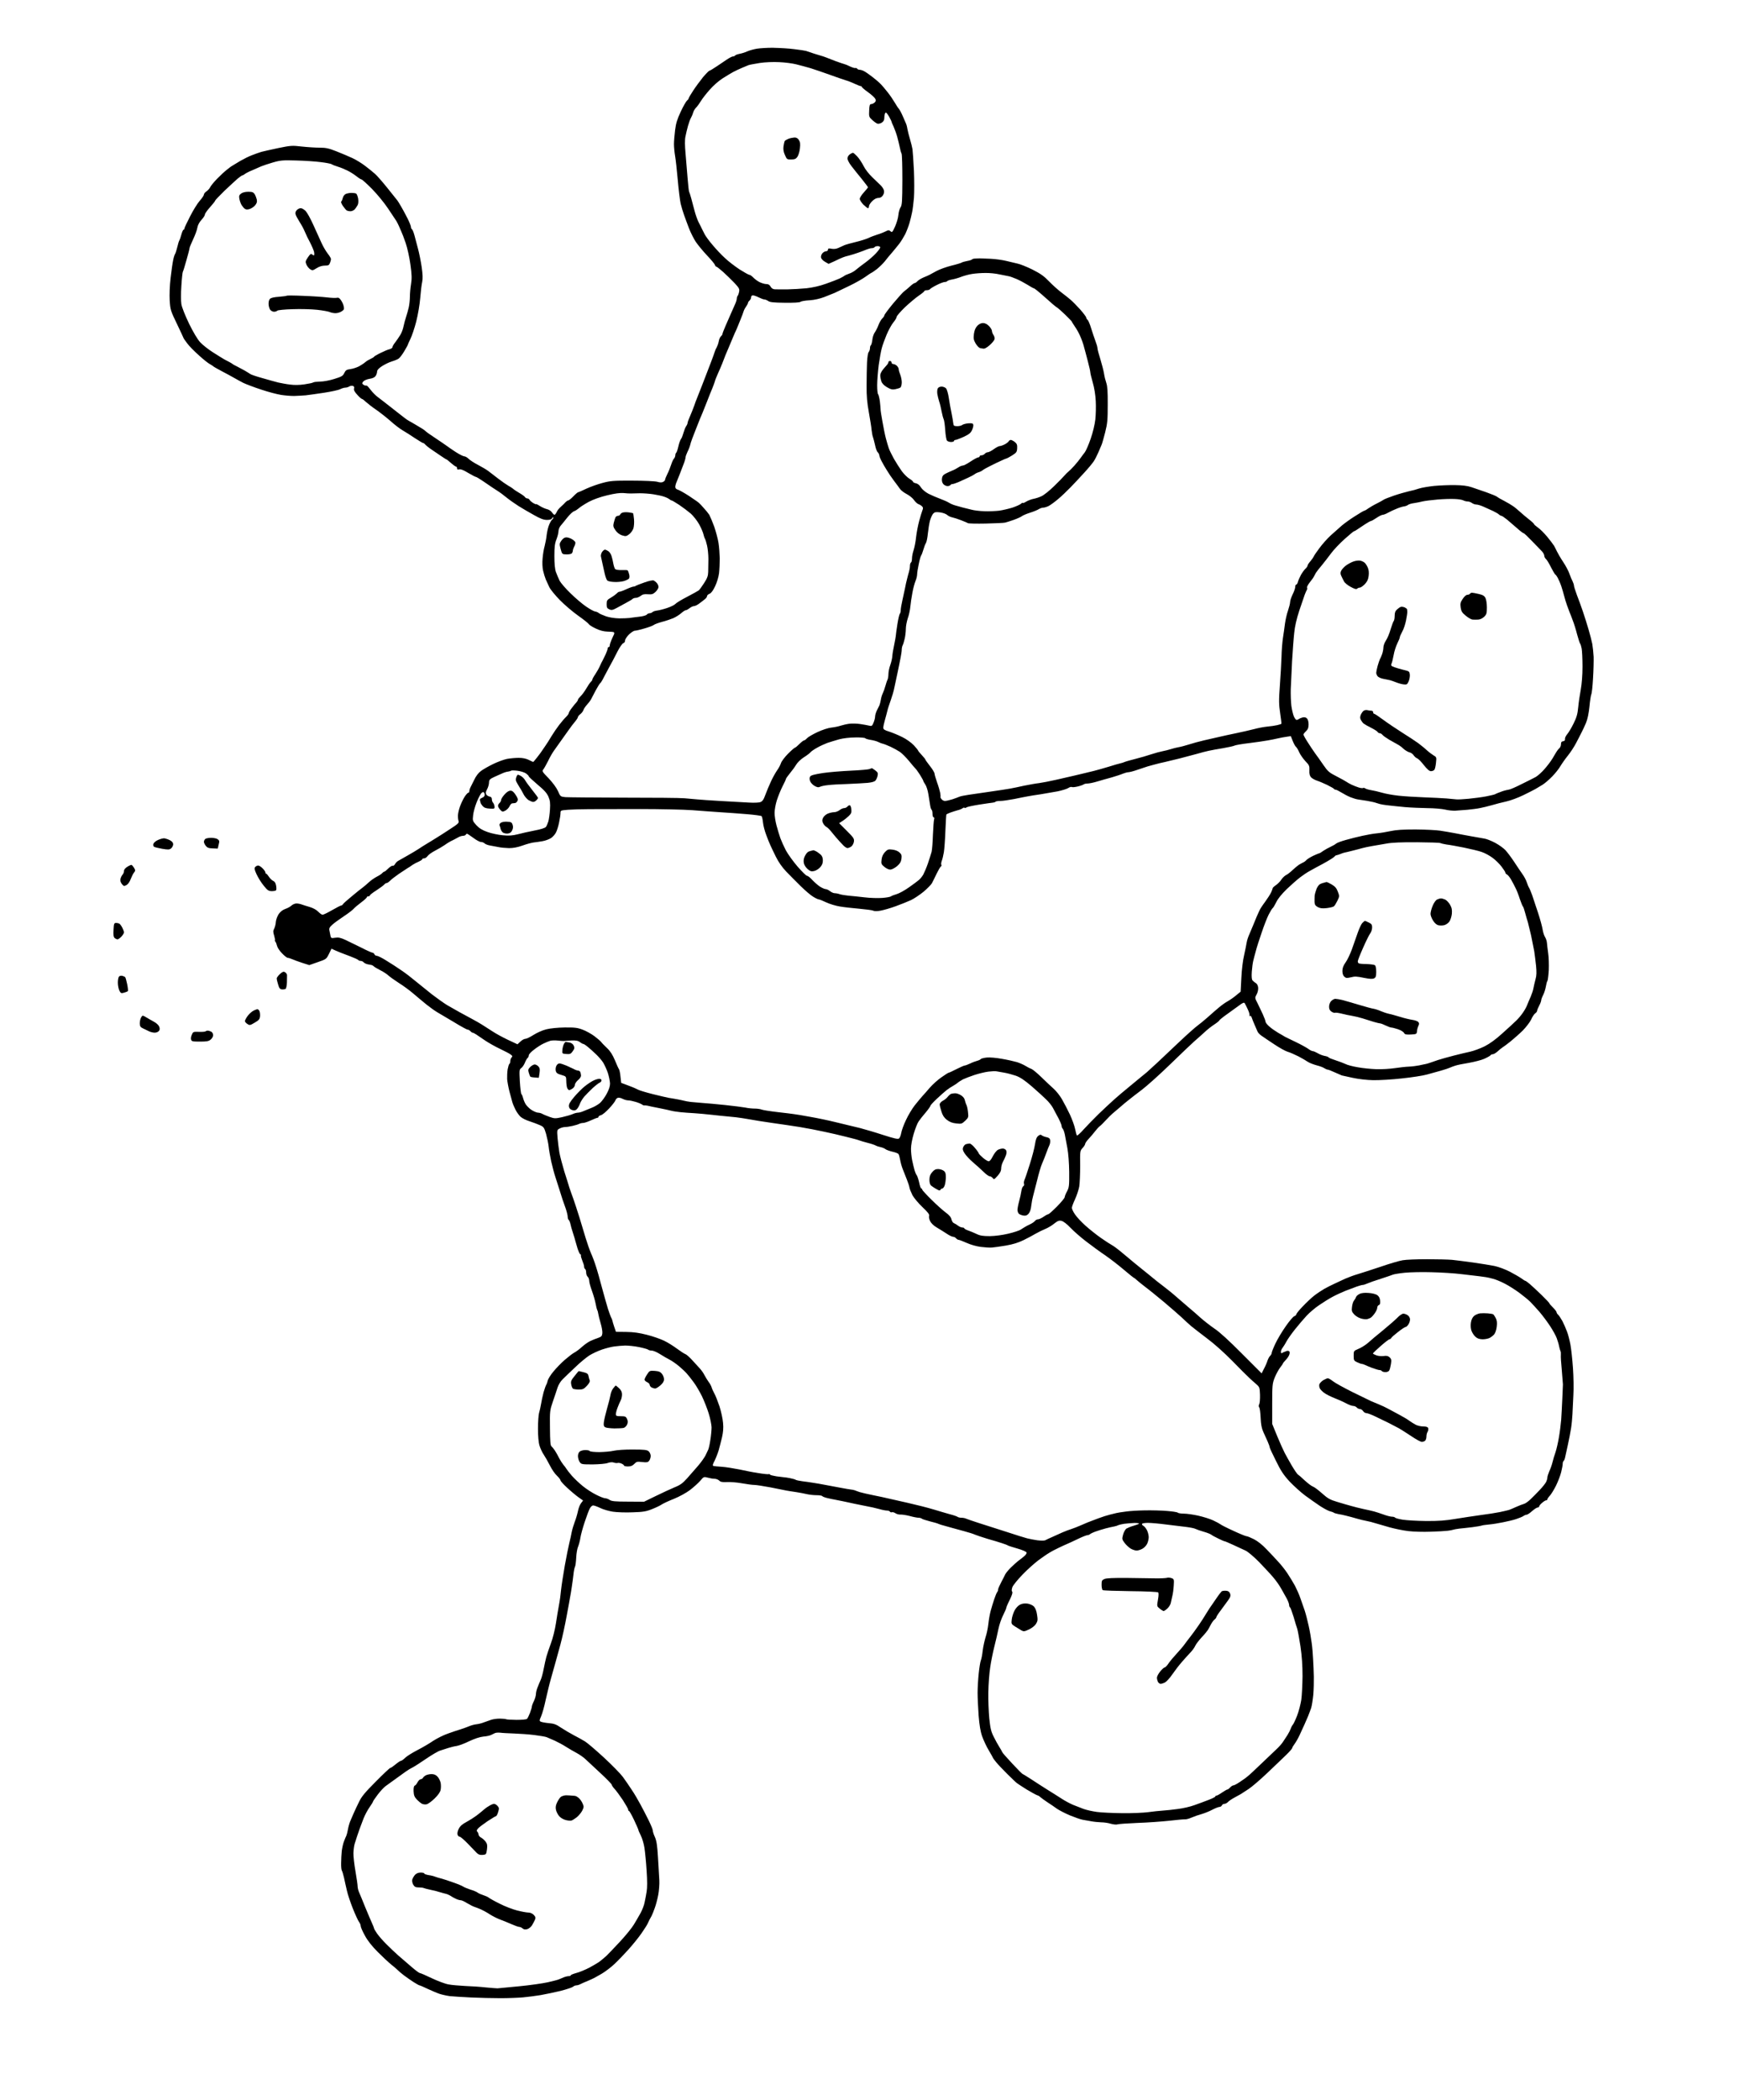 <?xml version="1.0" standalone="no"?>
<!DOCTYPE svg PUBLIC "-//W3C//DTD SVG 20010904//EN"
 "http://www.w3.org/TR/2001/REC-SVG-20010904/DTD/svg10.dtd">
<svg version="1.0" xmlns="http://www.w3.org/2000/svg"
 width="1698pt" height="2048pt" viewBox="0 0 1698 2048"
 preserveAspectRatio="xMidYMid meet">
<g transform="translate(0,2048) scale(0.1,-0.1)"
fill="#000000" stroke="none">
<g>
<path d="M7550 20014 c-58 1 -132 -4 -165 -9 -33 -6 -76 -18 -95 -27 -19 -9
-52 -19 -73 -23 -20 -4 -40 -11 -43 -16 -3 -5 -12 -9 -20 -9 -9 0 -34 -13 -57
-28 -23 -16 -70 -47 -104 -70 -34 -23 -66 -42 -71 -42 -4 0 -32 -28 -61 -62
-28 -35 -72 -94 -96 -131 -25 -38 -45 -72 -45 -77 0 -4 -7 -14 -16 -21 -9 -8
-37 -56 -61 -108 -34 -73 -47 -113 -55 -180 -6 -47 -11 -109 -11 -137 0 -28 5
-80 11 -115 6 -35 18 -140 26 -234 8 -93 21 -197 28 -230 8 -33 23 -83 33
-110 10 -28 31 -86 48 -130 17 -44 48 -105 68 -135 21 -30 69 -89 108 -130 39
-41 74 -83 77 -92 3 -10 9 -18 14 -18 5 0 35 -24 67 -52 32 -29 81 -77 110
-107 45 -48 51 -59 46 -85 -3 -17 -10 -35 -14 -40 -5 -6 -9 -18 -9 -28 0 -9
-7 -34 -17 -55 -9 -21 -26 -60 -39 -88 -12 -27 -36 -82 -53 -121 -17 -39 -31
-75 -31 -81 0 -6 -7 -16 -15 -23 -8 -7 -18 -28 -21 -49 -4 -20 -13 -45 -19
-56 -7 -11 -16 -31 -20 -45 -4 -14 -22 -63 -40 -110 -18 -47 -54 -139 -79
-205 -26 -66 -51 -129 -55 -140 -5 -11 -17 -42 -26 -70 -10 -27 -28 -74 -41
-103 -13 -29 -24 -58 -24 -65 0 -7 -6 -22 -14 -33 -8 -11 -19 -40 -26 -64 -7
-25 -17 -52 -24 -60 -7 -8 -19 -41 -26 -73 -7 -32 -17 -60 -22 -63 -4 -3 -8
-14 -8 -24 0 -10 -6 -25 -13 -32 -7 -7 -19 -33 -27 -58 -8 -25 -24 -66 -37
-91 -13 -26 -23 -52 -23 -58 0 -5 -8 -15 -19 -20 -12 -7 -31 -7 -57 1 -22 6
-131 11 -244 11 -182 1 -215 -2 -289 -22 -46 -12 -117 -37 -158 -56 -40 -19
-77 -35 -81 -35 -4 0 -26 -18 -47 -40 -21 -22 -44 -40 -50 -40 -6 0 -17 -8
-26 -17 -8 -10 -28 -29 -44 -43 -17 -14 -36 -37 -42 -52 -7 -16 -17 -28 -22
-28 -5 0 -16 11 -25 24 -8 13 -30 27 -48 31 -18 4 -49 18 -70 31 -21 14 -38
21 -38 18 0 -3 -12 2 -27 11 -16 10 -32 24 -36 32 -4 7 -14 13 -22 13 -8 0
-18 6 -22 13 -4 7 -29 25 -55 40 -26 15 -53 33 -60 40 -7 6 -29 21 -48 31 -19
11 -64 42 -100 70 -36 28 -79 61 -95 73 -17 13 -61 39 -99 59 -37 19 -79 46
-93 60 -13 13 -32 24 -42 24 -10 0 -47 19 -82 41 -35 23 -75 50 -89 61 -14 10
-63 44 -110 75 -47 31 -90 61 -95 67 -6 6 -19 16 -30 23 -11 7 -45 27 -75 45
-30 18 -60 35 -66 38 -6 3 -24 15 -40 28 -16 13 -65 51 -109 85 -44 34 -85 66
-92 72 -6 5 -30 23 -51 39 -22 15 -55 48 -73 72 -18 24 -36 44 -41 44 -4 0
-11 0 -15 1 -5 0 -14 5 -21 11 -10 9 -9 14 4 29 9 10 36 21 60 25 29 4 50 14
59 27 8 12 15 31 15 43 0 15 15 32 47 53 26 17 69 38 95 46 27 8 57 20 68 28
12 8 36 40 55 72 19 32 35 60 35 64 0 3 12 29 25 56 14 28 40 104 57 170 17
68 34 167 39 230 5 61 13 131 19 156 7 34 5 74 -5 145 -8 55 -24 135 -36 179
-12 44 -27 103 -35 132 -8 29 -19 55 -24 58 -6 3 -10 14 -10 23 0 9 -15 46
-33 82 -18 36 -46 88 -62 115 -16 28 -33 55 -37 60 -4 6 -48 60 -96 120 -49
61 -104 124 -123 140 -19 17 -61 51 -94 76 -33 26 -89 60 -125 77 -36 17 -106
46 -156 66 -76 30 -104 36 -165 36 -41 0 -119 5 -174 11 -94 11 -108 10 -230
-15 -71 -15 -146 -32 -165 -37 -19 -6 -60 -20 -90 -32 -30 -11 -82 -37 -115
-56 -33 -20 -67 -40 -76 -46 -10 -5 -34 -23 -55 -40 -21 -16 -64 -56 -94 -87
-31 -31 -61 -68 -68 -82 -6 -14 -23 -32 -37 -42 -14 -9 -25 -23 -25 -31 0 -8
-18 -36 -41 -61 -22 -25 -65 -94 -94 -152 -30 -58 -55 -111 -55 -117 0 -7 -4
-13 -9 -13 -4 0 -14 -21 -21 -47 -7 -27 -16 -52 -20 -58 -4 -5 -13 -35 -20
-65 -7 -30 -17 -60 -21 -66 -5 -6 -14 -33 -19 -60 -6 -27 -17 -105 -25 -174
-9 -76 -12 -162 -9 -220 6 -91 9 -100 70 -227 35 -73 64 -135 64 -137 0 -3 16
-27 36 -53 19 -27 72 -80 116 -119 44 -40 92 -78 107 -85 14 -8 28 -17 31 -20
3 -4 41 -26 85 -49 44 -23 98 -52 120 -65 22 -13 63 -35 90 -49 28 -13 106
-43 174 -65 68 -23 156 -46 195 -52 39 -6 98 -11 131 -10 33 1 82 4 108 6 26
3 106 14 178 25 71 11 142 26 159 35 16 8 38 15 50 15 11 0 29 5 39 12 10 6
26 8 35 5 12 -5 15 -13 11 -26 -4 -14 5 -32 31 -60 20 -23 41 -41 46 -41 5 0
23 -14 41 -31 18 -16 61 -50 97 -74 36 -25 99 -74 140 -110 41 -37 95 -78 120
-92 25 -14 78 -48 118 -75 40 -26 76 -48 81 -48 5 0 15 -7 22 -16 8 -9 30 -27
49 -40 19 -13 61 -41 94 -64 32 -22 60 -40 63 -40 3 0 23 -16 44 -35 22 -19
44 -35 49 -35 6 0 10 -7 10 -16 0 -12 6 -15 21 -11 15 4 43 -7 87 -34 36 -21
70 -39 75 -39 5 0 34 -17 65 -38 32 -21 76 -52 100 -68 24 -16 50 -33 60 -39
9 -5 42 -30 73 -55 31 -25 85 -63 120 -85 35 -22 102 -61 149 -87 63 -36 96
-48 127 -48 30 0 45 5 52 18 6 9 11 12 11 5 0 -6 -5 -15 -11 -19 -6 -3 -19
-25 -29 -48 -10 -22 -21 -68 -25 -101 -3 -33 -13 -82 -20 -110 -8 -27 -17 -81
-20 -120 -4 -41 -2 -91 5 -120 6 -27 18 -65 26 -85 8 -19 24 -53 35 -76 11
-23 57 -79 102 -125 45 -46 126 -115 181 -154 54 -38 100 -75 103 -82 3 -7 33
-26 67 -42 42 -20 78 -29 114 -30 29 0 57 -3 62 -6 6 -4 6 -13 1 -23 -5 -9
-16 -34 -25 -55 -9 -21 -16 -44 -16 -52 0 -8 -4 -15 -10 -15 -5 0 -10 -6 -10
-14 0 -7 -9 -33 -20 -57 -11 -24 -25 -51 -29 -59 -5 -8 -17 -32 -26 -53 -9
-21 -30 -58 -46 -82 -16 -23 -29 -47 -29 -53 0 -5 -7 -15 -15 -22 -7 -6 -27
-35 -43 -63 -17 -29 -42 -63 -56 -76 -14 -14 -26 -29 -26 -34 0 -6 -7 -17 -15
-26 -9 -9 -29 -33 -45 -55 -17 -21 -30 -44 -30 -51 0 -6 -12 -22 -26 -36 -14
-13 -45 -49 -68 -79 -23 -30 -57 -80 -75 -110 -18 -30 -43 -71 -57 -90 -13
-19 -30 -43 -37 -54 -6 -10 -27 -38 -46 -62 -18 -24 -36 -44 -38 -44 -2 0 -21
9 -43 20 -26 13 -59 20 -98 20 -33 0 -84 -5 -113 -10 -30 -6 -90 -28 -134 -49
-44 -21 -98 -52 -120 -68 -26 -19 -50 -50 -68 -89 -16 -32 -33 -67 -38 -76 -5
-10 -9 -25 -9 -33 0 -8 -4 -15 -10 -15 -5 0 -21 -17 -35 -38 -14 -22 -34 -63
-45 -93 -11 -29 -20 -69 -21 -89 -1 -19 2 -44 6 -56 6 -18 -6 -29 -82 -78 -48
-32 -111 -72 -139 -89 -28 -18 -70 -43 -93 -57 -23 -14 -57 -35 -74 -47 -18
-12 -66 -41 -107 -64 -41 -24 -84 -48 -95 -54 -11 -6 -24 -20 -30 -31 -6 -11
-16 -19 -23 -16 -6 2 -26 -10 -43 -27 -17 -17 -34 -31 -39 -31 -4 0 -13 -6
-19 -13 -6 -8 -30 -24 -54 -36 -23 -12 -58 -36 -77 -54 -18 -17 -46 -41 -61
-52 -16 -11 -63 -49 -106 -85 -43 -35 -82 -70 -86 -77 -4 -7 -12 -13 -18 -13
-5 0 -45 -20 -88 -45 -43 -25 -85 -45 -93 -45 -8 0 -27 14 -43 30 -18 19 -50
36 -84 46 -31 9 -66 20 -79 25 -13 5 -35 9 -49 9 -15 0 -36 -9 -48 -20 -11
-11 -39 -26 -60 -33 -26 -9 -49 -27 -65 -50 -14 -21 -26 -55 -28 -76 -1 -22
-9 -51 -16 -66 -12 -22 -12 -33 0 -71 7 -24 10 -44 7 -44 -3 0 -1 -6 4 -12 6
-7 13 -26 17 -43 4 -16 26 -49 49 -72 23 -24 47 -43 55 -43 8 0 28 -7 45 -14
18 -8 62 -24 99 -36 l66 -21 83 29 c81 28 84 29 109 80 l25 51 35 -16 c19 -8
44 -19 55 -23 11 -4 53 -20 92 -35 40 -15 75 -31 79 -36 3 -5 13 -9 23 -9 10
0 24 -6 30 -14 6 -7 24 -16 39 -19 15 -3 32 -6 37 -7 6 -1 17 -7 25 -15 8 -7
38 -24 65 -38 28 -14 61 -36 75 -49 14 -13 60 -46 102 -73 42 -26 106 -73 142
-104 36 -31 93 -78 127 -106 34 -27 81 -61 105 -75 25 -14 98 -58 164 -97 65
-40 125 -73 133 -73 8 0 20 -7 27 -15 7 -8 17 -15 22 -15 5 0 21 -8 36 -18 15
-10 54 -37 87 -59 33 -22 98 -59 145 -81 47 -22 94 -47 105 -56 16 -12 18 -17
8 -27 -7 -7 -13 -23 -13 -35 0 -13 -4 -25 -9 -28 -5 -3 -12 -27 -17 -53 -4
-27 -6 -69 -5 -95 2 -26 12 -80 22 -120 11 -40 23 -86 28 -103 4 -16 18 -50
31 -75 12 -25 35 -56 51 -71 16 -14 55 -33 87 -43 31 -10 76 -27 99 -37 39
-17 43 -23 62 -86 10 -38 22 -93 25 -123 3 -30 14 -95 25 -145 11 -49 29 -117
40 -150 11 -33 29 -89 40 -125 11 -36 25 -78 30 -95 6 -16 20 -56 31 -88 11
-32 20 -69 20 -82 0 -13 4 -26 9 -30 5 -3 13 -20 17 -38 3 -17 15 -59 26 -92
11 -33 21 -68 23 -77 2 -9 12 -42 21 -72 10 -31 22 -56 26 -56 5 0 8 -6 7 -12
-2 -7 5 -30 14 -52 9 -21 17 -47 17 -57 0 -10 5 -21 10 -24 6 -3 10 -19 10
-34 0 -16 7 -34 15 -41 8 -7 15 -25 15 -40 0 -15 12 -58 26 -96 14 -38 30 -93
36 -124 5 -30 13 -59 16 -65 4 -5 8 -21 10 -35 2 -14 12 -55 23 -92 11 -36 19
-81 17 -99 -3 -28 -9 -34 -43 -46 -22 -7 -56 -21 -75 -30 -19 -9 -56 -34 -81
-57 -25 -23 -59 -48 -75 -56 -16 -8 -57 -40 -92 -70 -35 -30 -85 -82 -112
-115 -27 -32 -52 -73 -56 -90 -3 -16 -10 -34 -14 -40 -4 -5 -15 -37 -25 -70
-9 -33 -20 -85 -25 -115 -5 -30 -14 -71 -20 -90 -5 -19 -10 -87 -10 -151 0
-73 5 -134 15 -166 8 -27 27 -68 42 -89 14 -21 41 -68 59 -104 18 -36 48 -81
68 -99 20 -19 36 -40 36 -47 0 -6 28 -38 63 -70 34 -32 83 -73 109 -92 l48
-34 -19 -25 c-11 -13 -25 -48 -31 -78 -6 -29 -20 -77 -32 -107 -11 -29 -24
-73 -29 -98 -4 -25 -15 -72 -23 -105 -8 -33 -29 -134 -45 -225 -16 -91 -32
-196 -36 -235 -3 -38 -12 -104 -20 -145 -8 -41 -21 -122 -30 -180 -9 -59 -30
-145 -49 -195 -18 -49 -38 -108 -44 -130 -6 -22 -18 -75 -26 -117 -8 -42 -21
-92 -30 -110 -8 -18 -22 -50 -30 -72 -9 -21 -16 -51 -16 -65 0 -15 -9 -46 -20
-69 -11 -22 -20 -47 -20 -54 0 -7 -8 -34 -18 -61 -10 -26 -23 -52 -29 -58 -6
-6 -49 -10 -103 -10 -51 1 -96 3 -100 6 -5 3 -31 6 -58 6 -27 1 -66 -4 -88
-11 -21 -7 -55 -19 -74 -26 -19 -8 -52 -16 -72 -18 -20 -2 -51 -11 -70 -19
-18 -8 -55 -21 -83 -30 -27 -8 -84 -27 -125 -42 -41 -14 -105 -46 -142 -70
-36 -25 -106 -66 -155 -91 -48 -25 -102 -58 -118 -74 -17 -17 -36 -30 -42 -30
-6 0 -30 -16 -53 -35 -23 -19 -46 -35 -52 -35 -5 0 -69 -60 -141 -133 -104
-104 -139 -146 -163 -197 -18 -36 -41 -85 -52 -110 -11 -25 -27 -61 -35 -81
-8 -20 -18 -56 -22 -80 -4 -24 -11 -50 -15 -59 -4 -8 -15 -33 -23 -55 -9 -22
-18 -65 -22 -95 -3 -30 -6 -83 -6 -116 -1 -34 2 -68 7 -75 5 -8 14 -39 21 -69
6 -30 19 -86 28 -125 8 -38 35 -117 58 -175 23 -58 50 -116 59 -129 10 -13 18
-32 18 -43 0 -10 18 -52 41 -93 27 -50 69 -103 127 -161 47 -47 106 -102 131
-122 25 -20 53 -43 61 -52 8 -9 35 -32 60 -51 25 -19 68 -49 96 -67 28 -18 54
-32 58 -32 4 0 40 -15 79 -34 40 -18 92 -41 117 -49 25 -8 70 -18 100 -22 30
-3 123 -9 205 -13 83 -4 213 -7 290 -7 77 0 176 4 220 8 44 4 121 14 170 22
50 9 137 27 195 41 58 15 112 33 121 40 8 8 24 14 33 14 10 0 30 6 44 14 15 7
38 18 52 23 14 6 39 16 55 24 17 7 60 31 96 52 36 21 92 64 125 95 33 31 95
95 137 142 42 47 100 118 128 159 28 40 55 83 60 95 5 11 13 28 17 36 5 8 14
25 21 38 6 12 20 46 30 75 11 28 26 86 34 127 8 41 13 107 11 145 -2 39 -8
138 -13 222 -7 117 -14 163 -30 199 -12 25 -21 55 -21 65 0 10 -18 53 -39 96
-21 43 -57 112 -79 153 -22 41 -60 107 -86 145 -25 39 -65 96 -88 128 -24 32
-106 116 -183 187 -77 71 -160 142 -185 158 -25 15 -74 43 -110 61 -36 19 -92
52 -124 73 -48 33 -70 41 -120 45 -34 3 -69 10 -78 14 -16 8 -15 12 3 54 11
25 31 96 44 158 14 61 36 155 51 207 15 52 35 124 45 160 10 36 32 116 49 178
17 63 44 186 60 275 17 89 32 173 34 187 3 14 10 54 15 90 6 36 13 92 17 125
3 33 10 68 15 77 5 9 10 49 12 90 2 40 10 89 19 108 8 20 18 58 22 85 4 28 23
97 42 154 19 57 41 116 50 132 8 16 23 29 32 29 10 0 41 -11 70 -25 28 -14 84
-30 123 -36 40 -6 126 -9 193 -6 102 3 132 8 191 32 39 15 81 36 95 46 14 9
67 34 118 54 52 21 119 58 155 85 35 27 80 67 100 90 34 41 36 41 74 31 21 -6
50 -11 66 -11 15 0 35 -8 45 -17 13 -14 30 -17 75 -15 32 2 98 -3 147 -12 49
-9 103 -16 122 -16 18 0 89 -11 158 -24 69 -14 139 -28 155 -31 17 -3 59 -10
95 -15 36 -6 83 -14 105 -20 22 -5 63 -10 92 -10 28 0 54 -4 57 -9 3 -5 27
-14 53 -20 27 -6 59 -13 73 -15 14 -3 48 -9 75 -15 28 -6 59 -13 70 -15 11 -3
70 -15 130 -27 61 -11 132 -27 159 -35 26 -8 59 -14 72 -14 12 0 26 -5 29 -11
4 -6 13 -8 20 -5 7 2 22 -2 33 -10 12 -8 34 -14 49 -13 15 1 56 -5 91 -14 35
-10 74 -17 86 -17 12 0 26 -4 32 -9 5 -5 40 -16 78 -26 38 -9 76 -20 85 -25 9
-4 36 -13 61 -19 25 -7 59 -16 75 -21 17 -5 66 -18 110 -30 44 -12 94 -27 110
-35 17 -7 71 -25 120 -40 50 -14 113 -33 140 -42 28 -9 55 -19 60 -23 6 -4 48
-17 93 -30 46 -13 86 -30 89 -38 4 -8 -6 -24 -23 -38 -16 -13 -42 -34 -59 -46
-16 -13 -49 -42 -73 -66 -24 -24 -47 -53 -53 -65 -5 -12 -23 -47 -39 -77 -16
-30 -30 -62 -30 -70 0 -9 -4 -20 -9 -25 -5 -6 -18 -37 -29 -70 -11 -33 -27
-85 -35 -115 -8 -30 -18 -86 -22 -125 -4 -38 -16 -97 -27 -129 -10 -33 -23
-91 -28 -130 -4 -39 -12 -82 -18 -96 -6 -14 -15 -71 -21 -128 -6 -56 -11 -142
-11 -190 0 -48 5 -147 10 -220 8 -96 17 -154 35 -205 14 -39 43 -101 65 -137
22 -37 40 -69 40 -72 0 -2 15 -22 33 -44 17 -21 66 -72 108 -114 42 -41 83
-81 93 -88 9 -7 52 -35 95 -62 44 -26 89 -51 100 -55 12 -3 27 -12 34 -20 8
-7 38 -29 68 -49 30 -19 72 -48 94 -64 22 -15 78 -44 125 -64 47 -19 103 -39
125 -43 22 -4 60 -11 85 -15 25 -5 68 -9 95 -10 28 0 70 -6 95 -14 25 -7 54
-10 65 -6 11 4 98 10 193 14 95 3 234 13 310 21 75 9 146 15 157 14 11 -1 40
7 65 18 25 11 68 26 95 33 28 8 74 26 104 42 29 15 61 28 71 28 10 0 20 7 24
15 3 8 14 15 24 15 10 0 26 8 35 18 9 10 37 29 63 43 25 13 53 29 62 34 10 6
44 28 77 50 33 22 116 93 185 159 69 65 151 144 183 175 31 30 57 60 57 65 0
5 10 23 23 40 13 17 35 56 49 86 14 30 35 75 46 100 11 25 27 63 37 85 9 22
22 58 30 80 7 22 16 81 21 130 4 50 6 128 5 175 -1 47 -4 123 -7 170 -2 47 -8
119 -14 160 -5 41 -18 116 -29 165 -11 50 -28 117 -39 150 -11 33 -30 87 -42
120 -11 33 -35 87 -52 120 -18 33 -52 89 -76 125 -24 36 -65 87 -91 114 -25
28 -75 81 -111 118 -41 44 -87 80 -124 99 -32 16 -64 29 -72 29 -8 0 -65 23
-127 52 -62 28 -119 57 -127 64 -8 6 -40 24 -71 38 -31 15 -97 35 -145 46 -49
11 -112 20 -140 20 -27 0 -54 4 -60 9 -5 6 -52 13 -104 17 -52 5 -150 7 -216
6 -67 -1 -152 -6 -190 -12 -38 -5 -78 -11 -89 -14 -11 -3 -40 -10 -65 -16 -25
-6 -76 -22 -115 -37 -38 -14 -83 -31 -100 -38 -16 -7 -50 -22 -75 -32 -25 -11
-63 -26 -85 -33 -22 -7 -60 -21 -85 -32 -25 -11 -70 -31 -100 -45 -30 -13 -62
-28 -71 -33 -9 -4 -42 -4 -75 0 -32 5 -78 13 -100 19 -23 6 -111 33 -195 61
-85 27 -206 66 -269 86 -63 20 -123 41 -132 45 -10 5 -30 9 -46 9 -15 0 -32 4
-38 9 -5 4 -38 16 -74 25 -36 10 -108 31 -160 47 -52 16 -167 45 -255 65 -88
20 -176 40 -195 44 -19 5 -80 18 -135 29 -55 11 -116 25 -135 31 -19 7 -42 14
-50 18 -8 3 -24 6 -35 7 -11 1 -58 9 -105 18 -47 9 -114 21 -150 28 -36 7 -87
16 -115 20 -27 5 -75 11 -105 15 -30 4 -59 10 -65 14 -5 4 -30 11 -55 16 -25
5 -52 9 -60 9 -8 1 -41 5 -73 9 -31 5 -60 12 -63 17 -3 5 -9 7 -13 4 -5 -2
-48 2 -97 10 -49 7 -134 24 -189 36 -55 11 -131 23 -170 26 -38 2 -76 6 -83 8
-10 4 -7 16 12 52 13 27 31 73 40 103 8 30 23 87 32 125 11 49 15 91 10 140
-3 39 -19 112 -35 162 -17 50 -39 106 -50 125 -10 18 -22 44 -26 58 -4 14 -17
39 -30 55 -12 17 -30 46 -40 65 -9 19 -30 49 -45 65 -15 17 -49 53 -75 82 -26
29 -56 55 -67 59 -10 3 -47 27 -82 53 -35 26 -92 62 -127 78 -35 17 -110 43
-166 57 -74 19 -129 27 -202 28 l-100 1 -17 49 c-9 27 -17 54 -18 61 -1 7 -7
21 -13 32 -6 11 -19 49 -31 85 -11 36 -37 128 -58 205 -20 77 -47 172 -60 210
-12 39 -33 95 -47 125 -13 30 -36 96 -51 145 -15 50 -43 142 -62 205 -20 63
-46 144 -59 180 -13 36 -31 85 -39 110 -7 25 -30 97 -50 160 -19 63 -40 144
-47 180 -6 36 -14 100 -18 143 -6 79 -6 79 21 93 15 8 38 14 52 14 14 0 47 5
73 11 27 6 56 15 65 20 10 5 27 9 39 9 11 0 45 11 75 25 30 14 59 25 64 25 6
0 10 4 10 10 0 5 11 12 25 16 14 3 49 33 79 65 30 32 57 67 61 78 3 11 14 23
24 26 10 3 31 -1 47 -10 16 -8 40 -15 54 -15 14 0 47 -7 74 -15 27 -8 54 -20
61 -25 7 -6 17 -10 21 -9 5 1 20 0 34 -3 14 -4 63 -14 110 -23 47 -9 101 -21
120 -26 19 -5 60 -11 90 -14 30 -3 91 -8 135 -10 44 -3 122 -10 174 -16 51 -6
112 -12 135 -14 22 -2 68 -7 101 -10 33 -4 92 -13 130 -20 39 -8 138 -23 220
-35 83 -11 204 -30 270 -40 66 -11 172 -31 235 -45 63 -13 162 -36 220 -51 58
-14 114 -29 125 -34 11 -4 49 -16 85 -25 36 -9 70 -21 75 -25 6 -4 26 -11 45
-15 19 -4 42 -13 50 -20 8 -7 38 -18 67 -25 29 -6 56 -17 61 -23 5 -7 12 -32
16 -56 4 -24 15 -65 25 -90 10 -25 28 -71 40 -101 12 -30 24 -66 26 -80 2 -14
16 -47 29 -74 14 -26 58 -79 97 -116 53 -50 70 -72 66 -85 -4 -9 0 -32 9 -51
10 -21 34 -45 63 -62 25 -15 68 -41 95 -59 26 -18 56 -33 66 -33 10 0 23 -7
30 -15 7 -8 18 -15 25 -15 7 0 42 -14 79 -30 40 -18 96 -34 139 -39 40 -5 88
-8 107 -6 19 1 80 10 135 19 70 12 122 28 175 54 41 20 95 49 120 64 25 14 65
34 90 44 25 10 64 33 87 52 34 27 48 33 72 27 18 -4 53 -31 88 -68 33 -34 102
-95 154 -134 52 -40 135 -101 186 -135 50 -35 132 -98 182 -141 50 -42 93 -77
95 -77 3 0 16 -9 28 -21 13 -12 50 -42 84 -68 34 -25 115 -91 180 -145 65 -55
144 -123 174 -151 30 -29 73 -68 95 -87 22 -18 92 -72 155 -120 68 -50 168
-140 245 -218 72 -74 146 -148 165 -165 19 -18 50 -46 69 -62 33 -29 34 -33
37 -104 1 -41 -2 -82 -8 -92 -6 -12 -6 -23 0 -30 6 -7 12 -52 14 -102 3 -66
10 -103 27 -140 12 -27 31 -69 42 -93 10 -23 19 -47 19 -54 0 -6 27 -65 61
-132 47 -97 75 -139 133 -202 41 -43 109 -105 152 -137 44 -32 109 -78 145
-102 37 -24 80 -47 95 -51 16 -4 34 -10 39 -14 6 -5 26 -10 45 -14 19 -3 55
-10 80 -17 25 -6 70 -18 100 -27 30 -9 73 -19 95 -23 22 -4 63 -14 90 -23 28
-8 89 -26 138 -40 48 -13 129 -30 180 -36 50 -6 148 -9 217 -6 69 2 143 6 165
9 22 2 47 7 55 10 8 3 35 8 60 11 25 2 82 9 127 14 46 6 86 13 90 15 5 3 36 8
71 11 35 3 98 13 140 22 42 8 100 22 127 31 28 9 59 22 70 29 11 8 26 14 34
14 7 0 31 16 52 35 22 19 46 35 54 35 8 0 15 5 15 10 0 6 12 22 28 35 15 13
33 25 40 25 6 0 12 4 12 9 0 6 11 22 25 37 14 15 41 60 60 98 19 39 42 98 50
131 8 32 15 69 15 82 0 12 4 24 9 27 4 3 11 18 14 33 4 16 16 71 27 123 12 52
25 124 31 160 6 36 12 99 14 140 2 41 6 125 9 185 4 61 2 180 -4 265 -6 85
-17 188 -25 230 -8 41 -22 98 -33 125 -10 28 -30 73 -44 101 -15 27 -34 56
-42 63 -9 8 -16 19 -16 25 0 7 -16 27 -35 46 -19 19 -35 37 -35 41 0 4 -35 41
-77 82 -43 41 -94 89 -114 106 -20 17 -40 31 -43 31 -4 0 -22 11 -39 24 -18
13 -68 42 -112 65 -44 23 -112 48 -150 56 -39 8 -133 23 -210 34 -77 11 -169
22 -205 26 -36 3 -146 6 -245 6 -99 0 -206 -4 -237 -10 -32 -5 -131 -34 -220
-65 -90 -30 -190 -62 -223 -72 -33 -9 -87 -30 -120 -44 -33 -15 -80 -37 -105
-49 -25 -11 -68 -33 -95 -48 -28 -16 -73 -46 -100 -67 -28 -22 -78 -69 -112
-105 -35 -36 -63 -71 -63 -78 0 -6 -9 -14 -20 -18 -10 -3 -48 -47 -83 -98 -36
-51 -81 -126 -101 -169 -20 -42 -36 -83 -36 -91 0 -8 -7 -20 -14 -27 -8 -6
-20 -28 -27 -48 -6 -20 -22 -57 -35 -80 l-22 -44 -194 194 c-120 121 -220 213
-266 242 -39 27 -100 74 -135 105 -34 31 -89 79 -122 106 -33 28 -85 73 -116
100 -31 28 -89 75 -129 105 -39 30 -82 63 -94 74 -11 10 -64 52 -116 94 -52
42 -111 90 -130 107 -20 16 -56 47 -82 68 -25 21 -60 46 -76 55 -17 9 -66 41
-109 71 -43 30 -111 84 -151 120 -40 36 -86 85 -102 110 -17 24 -30 53 -30 63
0 10 14 48 31 84 17 37 35 92 41 123 5 31 9 122 9 203 -2 144 -1 147 24 174
14 15 25 33 25 40 0 7 15 29 34 49 19 20 47 53 62 73 16 20 36 43 46 50 10 7
37 34 60 59 24 26 52 53 62 62 10 9 43 36 72 61 28 25 69 59 90 75 20 17 78
61 128 99 50 38 175 150 278 250 102 99 207 199 232 221 26 22 70 62 99 88 28
27 73 62 100 79 26 17 47 35 47 39 0 3 35 32 78 62 42 31 96 70 119 86 31 23
44 28 50 18 4 -6 18 -34 30 -60 13 -27 20 -54 16 -60 -3 -5 -1 -7 5 -3 6 3 13
-4 17 -16 4 -13 16 -43 27 -68 11 -24 24 -54 29 -67 4 -12 24 -33 43 -45 18
-13 74 -50 122 -82 49 -33 107 -65 130 -72 22 -6 69 -27 105 -45 35 -19 66
-36 69 -39 3 -3 19 -12 35 -21 17 -9 53 -22 80 -29 28 -7 59 -19 70 -27 11 -7
25 -13 31 -13 6 0 38 -12 70 -27 33 -15 64 -28 69 -30 6 -1 53 -12 105 -23 55
-12 139 -22 200 -23 58 -1 184 6 280 17 96 10 207 27 245 38 39 11 100 28 137
38 36 10 74 23 85 28 10 5 34 14 53 20 19 7 80 19 135 28 55 10 123 27 151 40
29 13 55 28 59 33 3 6 14 11 23 11 9 0 31 13 47 28 17 16 38 32 47 38 9 5 45
32 79 59 34 28 89 76 121 108 32 33 68 80 80 105 11 26 29 53 39 60 11 7 19
19 19 25 0 7 9 29 20 50 11 20 20 44 20 52 0 9 9 33 20 54 11 22 22 59 26 83
4 23 10 48 15 53 4 6 10 54 13 106 2 53 0 127 -6 165 -5 38 -11 83 -12 101 -1
17 -10 42 -18 55 -9 14 -20 47 -24 74 -4 27 -24 101 -45 164 -21 63 -47 142
-58 174 -12 32 -25 64 -30 70 -4 6 -14 29 -21 51 -7 22 -26 58 -42 80 -16 22
-52 76 -81 120 -29 44 -68 96 -87 116 -19 20 -64 52 -100 71 -36 19 -83 38
-105 41 -22 4 -78 14 -125 22 -47 8 -119 22 -160 30 -41 8 -106 19 -145 25
-38 6 -146 11 -240 12 -127 0 -189 -4 -245 -16 -41 -9 -102 -19 -135 -22 -33
-3 -96 -14 -140 -24 -44 -10 -116 -27 -160 -40 -44 -12 -87 -28 -95 -35 -9 -8
-33 -22 -55 -32 -22 -10 -54 -28 -72 -40 -17 -13 -34 -23 -38 -23 -3 0 -30
-11 -60 -25 -29 -14 -59 -33 -66 -41 -7 -9 -22 -20 -34 -25 -11 -6 -29 -15
-40 -22 -11 -7 -38 -30 -60 -50 -22 -21 -51 -44 -65 -50 -13 -7 -34 -26 -45
-43 -11 -18 -35 -42 -52 -54 -18 -12 -33 -26 -33 -30 0 -4 -7 -23 -15 -41 -9
-19 -36 -61 -60 -94 -25 -33 -50 -71 -55 -85 -6 -14 -17 -38 -25 -55 -7 -16
-23 -55 -35 -85 -13 -30 -30 -73 -40 -95 -10 -22 -21 -56 -24 -75 -3 -19 -14
-75 -25 -124 -12 -48 -24 -148 -27 -222 l-7 -134 -42 -34 c-22 -19 -59 -45
-82 -58 -23 -12 -63 -41 -89 -63 -26 -22 -75 -64 -108 -94 -34 -30 -79 -67
-101 -83 -22 -16 -101 -86 -175 -156 -74 -70 -171 -161 -215 -203 -44 -41 -91
-84 -104 -95 -13 -10 -43 -35 -66 -54 -23 -19 -75 -62 -115 -95 -41 -33 -103
-86 -139 -118 -36 -32 -104 -96 -151 -141 -47 -46 -112 -113 -145 -149 -32
-37 -62 -63 -66 -59 -3 4 -11 32 -17 62 -6 31 -29 95 -51 142 -23 48 -58 116
-78 150 -20 35 -57 81 -82 103 -25 22 -78 72 -119 112 -41 40 -84 75 -95 79
-12 4 -38 17 -57 29 -19 12 -57 29 -85 38 -27 8 -93 23 -146 32 -54 10 -120
16 -149 13 -29 -3 -55 -10 -59 -15 -3 -5 -19 -13 -35 -17 -16 -4 -48 -16 -70
-27 -22 -10 -45 -19 -52 -19 -6 0 -42 -16 -80 -35 -37 -19 -71 -35 -76 -35 -4
0 -36 -20 -71 -45 -35 -24 -86 -70 -113 -101 -27 -32 -60 -69 -74 -84 -14 -15
-46 -55 -73 -88 -26 -33 -65 -98 -86 -144 -22 -45 -42 -102 -46 -125 -4 -23
-13 -47 -21 -54 -11 -9 -44 -2 -156 34 -79 26 -179 55 -224 67 -45 11 -90 22
-100 24 -10 2 -75 18 -145 35 -69 17 -179 40 -245 51 -65 12 -135 24 -154 26
-19 3 -92 12 -163 20 -70 8 -139 19 -153 24 -14 6 -45 10 -69 10 -24 0 -65 4
-92 10 -26 5 -115 16 -198 25 -82 8 -181 18 -220 20 -38 3 -90 8 -115 10 -24
3 -52 8 -62 11 -9 3 -41 9 -70 15 -29 5 -66 12 -83 14 -16 3 -86 19 -154 36
-68 17 -134 37 -145 44 -12 7 -53 25 -92 39 l-72 27 -7 62 c-3 34 -10 66 -15
72 -4 5 -22 44 -39 86 -23 54 -45 89 -76 118 -24 23 -50 49 -57 59 -7 10 -38
36 -68 59 -30 22 -82 51 -115 63 -50 19 -78 22 -174 21 -68 -1 -140 -8 -180
-18 -37 -9 -92 -34 -125 -55 -33 -21 -68 -38 -80 -38 -11 0 -32 -12 -48 -27
l-28 -26 -92 43 c-51 24 -121 62 -155 85 -35 22 -80 51 -100 64 -21 13 -65 39
-98 56 -33 18 -87 47 -120 65 -33 18 -87 49 -120 68 -33 20 -100 68 -150 106
-49 39 -121 97 -160 129 -38 32 -100 80 -138 105 -37 26 -102 68 -145 94 -42
27 -85 48 -95 48 -10 0 -20 7 -23 15 -4 8 -12 15 -18 15 -7 0 -55 21 -107 48
-52 26 -122 60 -156 76 -50 23 -71 27 -103 22 -36 -6 -40 -4 -45 19 -3 14 -7
37 -10 51 -5 21 1 33 27 56 18 17 69 54 113 83 44 29 87 62 96 73 9 11 42 39
73 62 31 23 56 46 56 51 0 5 7 9 15 9 8 0 15 4 15 9 0 5 28 27 63 49 34 22 68
47 76 56 7 9 19 16 26 16 6 0 20 10 31 21 10 12 50 42 87 68 38 25 76 50 85
56 10 5 31 19 47 31 17 11 45 26 63 33 17 8 32 17 32 22 0 5 8 9 19 9 10 0 25
10 34 23 8 12 40 35 71 51 31 16 74 41 94 55 20 15 48 32 62 39 14 6 32 16 40
20 8 5 25 14 37 20 13 7 32 12 42 12 11 0 23 5 26 10 3 6 9 10 13 10 4 0 31
-18 61 -40 29 -22 62 -40 74 -40 11 0 28 -6 36 -14 9 -8 32 -17 51 -20 19 -3
55 -10 80 -15 25 -6 73 -10 107 -11 42 0 84 8 132 25 38 14 87 27 108 30 21 2
61 8 89 13 28 5 65 19 83 31 17 12 39 37 47 54 9 17 23 61 30 97 8 36 14 77
14 92 0 26 2 26 73 32 39 3 133 6 207 6 74 0 297 0 495 1 198 0 428 -5 510
-11 83 -7 206 -15 275 -20 69 -4 186 -13 260 -19 74 -6 138 -15 142 -19 5 -5
11 -33 14 -63 3 -30 17 -83 31 -119 13 -36 31 -81 40 -100 8 -19 33 -70 54
-113 25 -51 61 -103 101 -145 35 -36 99 -101 143 -144 44 -43 99 -90 122 -103
23 -14 47 -25 53 -25 7 0 39 -13 73 -29 34 -16 94 -34 132 -40 39 -7 124 -16
190 -22 66 -6 128 -14 137 -19 10 -6 38 -6 70 0 29 5 96 24 148 43 52 19 120
46 150 60 30 14 85 51 122 81 36 30 73 68 82 83 8 15 29 57 46 93 17 35 36 68
42 71 6 4 8 11 4 17 -3 6 -1 23 5 39 6 15 15 53 20 83 5 30 12 125 15 210 3
85 8 157 10 159 3 3 21 11 42 19 20 7 52 17 70 22 18 4 38 13 46 19 7 6 16 8
19 4 4 -3 12 -1 19 4 7 6 65 18 128 28 63 10 123 18 132 19 10 1 21 5 24 9 4
4 25 7 47 7 21 0 82 9 135 19 54 11 113 23 132 26 19 4 76 13 125 20 50 8 125
21 168 29 42 9 88 23 102 32 13 9 29 13 34 10 6 -4 32 -1 58 5 26 6 52 16 58
20 5 5 22 9 39 9 16 0 59 9 95 20 36 11 100 29 141 40 41 12 90 28 108 36 18
7 42 14 52 14 11 0 48 9 82 21 35 11 70 23 78 26 8 4 47 15 85 25 39 11 88 23
110 27 22 5 87 21 145 35 58 15 134 35 170 45 36 11 88 24 115 30 28 6 92 18
143 26 52 9 101 20 110 25 10 5 73 16 142 24 69 9 150 20 180 26 30 5 75 14
100 20 25 6 64 13 86 16 l41 6 18 -46 c10 -25 24 -51 31 -57 8 -6 23 -31 33
-55 11 -24 38 -62 60 -86 37 -38 41 -46 39 -89 -2 -34 3 -53 16 -68 10 -11 35
-25 55 -32 20 -6 65 -25 101 -42 36 -18 66 -35 68 -39 2 -5 9 -8 16 -8 7 0 32
-13 57 -28 24 -15 64 -36 89 -46 25 -10 56 -19 70 -21 14 -2 55 -8 91 -14 37
-6 80 -16 95 -22 16 -6 43 -13 59 -15 17 -3 48 -7 70 -9 22 -3 87 -9 145 -15
58 -5 157 -9 220 -10 63 0 141 -7 172 -14 31 -8 76 -12 100 -11 24 2 77 6 118
9 41 4 98 11 125 17 28 5 79 18 115 28 36 11 99 27 140 36 41 9 116 37 165 61
50 24 104 52 120 61 17 10 48 29 70 42 22 14 64 50 93 80 30 31 66 76 80 101
15 25 48 72 74 104 26 32 62 88 80 123 18 35 42 80 52 101 11 20 30 62 43 92
15 35 27 92 34 159 5 57 14 111 18 120 5 9 13 79 17 156 5 77 7 172 6 210 -2
39 -8 95 -13 125 -6 30 -22 93 -36 140 -13 47 -39 126 -55 175 -17 50 -44 124
-60 165 -15 41 -28 81 -28 90 0 8 -6 26 -13 41 -8 14 -21 46 -30 71 -8 26 -36
79 -62 118 -26 39 -53 86 -61 103 -9 18 -21 43 -28 55 -8 13 -38 53 -67 88
-29 35 -70 76 -91 90 -21 15 -38 30 -38 34 0 4 -21 24 -47 44 -26 20 -66 54
-88 74 -22 20 -54 47 -71 58 -17 12 -55 34 -85 50 -30 15 -61 33 -69 40 -8 7
-55 26 -105 44 -49 17 -115 40 -146 50 -38 13 -89 19 -160 20 -57 1 -149 -3
-204 -8 -55 -6 -120 -17 -145 -25 -25 -9 -70 -21 -100 -27 -30 -7 -95 -25
-145 -42 -49 -17 -96 -35 -103 -41 -7 -5 -36 -22 -65 -36 -29 -14 -66 -36 -84
-48 -17 -13 -35 -23 -40 -23 -4 0 -45 -24 -90 -53 -45 -28 -103 -70 -129 -92
-25 -22 -73 -65 -107 -95 -33 -30 -84 -87 -113 -127 -30 -40 -54 -76 -54 -80
-1 -4 -14 -24 -30 -43 -17 -19 -30 -39 -30 -46 0 -6 -9 -19 -20 -29 -11 -10
-31 -37 -44 -60 -13 -24 -26 -54 -30 -69 -3 -14 -11 -26 -16 -26 -6 0 -10 -10
-10 -22 0 -13 -11 -45 -25 -73 -13 -27 -25 -61 -25 -75 0 -14 -10 -52 -21 -85
-12 -33 -24 -89 -29 -125 -5 -36 -13 -99 -20 -140 -6 -41 -13 -124 -14 -185
-2 -60 -9 -186 -16 -280 -11 -146 -10 -184 3 -270 8 -55 14 -102 12 -103 -2
-2 -21 -8 -42 -13 -21 -5 -64 -11 -97 -14 -32 -3 -90 -14 -130 -25 -39 -10
-118 -28 -176 -40 -58 -12 -132 -28 -165 -36 -33 -7 -98 -22 -145 -33 -47 -11
-114 -29 -150 -41 -35 -11 -80 -23 -100 -26 -19 -3 -53 -12 -75 -19 -22 -7
-58 -16 -80 -20 -22 -4 -71 -17 -110 -30 -38 -13 -108 -33 -155 -45 -47 -12
-94 -25 -105 -30 -11 -5 -31 -11 -45 -14 -14 -3 -63 -17 -110 -32 -47 -14
-112 -33 -145 -41 -33 -8 -76 -18 -95 -23 -19 -5 -66 -16 -105 -25 -38 -9
-117 -27 -175 -40 -58 -13 -130 -27 -160 -31 -30 -3 -95 -15 -145 -25 -49 -11
-112 -24 -140 -29 -27 -5 -113 -18 -190 -29 -77 -11 -173 -25 -213 -31 -40 -6
-80 -14 -90 -19 -9 -4 -40 -16 -68 -25 -29 -9 -61 -16 -72 -16 -11 0 -26 7
-33 17 -8 9 -13 19 -11 22 2 3 0 22 -3 41 -4 19 -17 66 -31 103 -13 38 -24 76
-24 84 0 9 -20 43 -45 74 -25 32 -45 60 -45 64 0 3 -16 23 -35 43 -19 20 -35
40 -35 43 0 3 -19 27 -42 52 -25 26 -72 60 -113 80 -38 19 -96 43 -127 53 -46
14 -58 22 -58 38 0 12 7 46 16 76 9 30 19 71 24 90 4 19 19 64 32 100 13 36
30 92 36 125 7 33 21 101 32 150 10 50 24 114 29 143 6 30 11 64 11 78 0 13 4
32 9 42 5 9 14 38 20 65 6 26 11 69 11 95 0 26 9 73 19 103 11 30 22 82 25
115 3 32 12 93 20 134 7 41 21 92 30 114 9 21 16 50 16 65 0 14 7 60 16 101 8
41 19 79 24 85 4 5 14 30 21 55 7 25 18 54 25 65 7 11 15 53 19 93 4 40 13 96
20 124 8 27 22 59 31 69 15 16 25 18 68 13 28 -4 59 -15 69 -25 11 -10 34 -21
51 -24 17 -4 56 -16 86 -28 30 -12 60 -24 65 -28 6 -4 84 -6 175 -4 91 2 175
6 188 9 13 3 51 15 85 27 34 12 69 28 78 35 8 7 44 23 79 34 36 11 74 27 87
35 12 8 32 15 43 15 12 0 35 7 53 16 18 9 59 39 92 67 33 27 88 80 123 116 35
36 95 100 133 142 39 42 80 92 92 110 13 19 33 59 46 89 13 30 27 64 32 75 5
11 20 65 34 119 22 87 25 122 25 270 1 126 -3 182 -14 213 -8 23 -18 63 -22
90 -4 26 -20 89 -35 138 -16 50 -29 99 -29 110 0 11 -9 42 -20 70 -10 27 -29
83 -41 122 -12 40 -28 78 -35 84 -8 6 -14 17 -14 23 0 7 -27 42 -59 79 -33 36
-75 79 -93 94 -18 16 -60 49 -92 73 -33 25 -87 74 -120 108 -48 50 -82 74
-161 114 -55 27 -120 53 -145 58 -25 6 -74 17 -110 26 -36 9 -105 19 -155 21
-49 2 -97 4 -105 4 -8 -1 -27 -1 -42 -2 -15 0 -30 -4 -33 -9 -3 -4 -24 -11
-48 -15 -23 -4 -46 -11 -52 -15 -5 -4 -50 -18 -100 -30 -49 -12 -115 -36 -145
-52 -30 -16 -62 -33 -70 -38 -8 -4 -34 -16 -57 -25 -23 -10 -50 -26 -59 -36
-10 -11 -22 -19 -28 -19 -6 0 -27 -15 -46 -33 -19 -18 -45 -39 -56 -47 -12 -8
-60 -62 -108 -119 -47 -57 -86 -109 -86 -116 0 -6 -9 -20 -20 -30 -10 -9 -27
-38 -37 -64 -9 -25 -26 -58 -36 -72 -11 -15 -22 -48 -24 -73 -3 -26 -10 -49
-14 -52 -5 -3 -9 -16 -9 -29 0 -13 -6 -30 -12 -37 -8 -8 -14 -49 -17 -103 -2
-49 -4 -151 -4 -225 -1 -99 5 -168 22 -260 12 -69 25 -147 27 -175 3 -27 9
-59 14 -70 4 -11 13 -46 20 -77 6 -31 18 -62 26 -68 7 -7 14 -20 15 -29 0 -9
10 -35 22 -57 12 -23 35 -64 52 -90 16 -27 47 -73 70 -103 22 -29 49 -65 59
-80 10 -14 40 -36 65 -49 25 -13 57 -38 70 -57 13 -19 33 -37 44 -41 12 -4 27
-13 35 -21 11 -11 12 -20 3 -41 -6 -15 -20 -61 -31 -102 -11 -41 -25 -112 -30
-157 -4 -44 -16 -102 -24 -127 -9 -26 -16 -62 -16 -81 0 -18 -4 -37 -10 -40
-5 -3 -10 -18 -10 -32 0 -15 -4 -40 -9 -57 -5 -17 -14 -49 -19 -71 -6 -22 -15
-62 -20 -90 -6 -27 -17 -81 -26 -120 -9 -38 -16 -81 -16 -95 0 -15 -4 -30 -9
-35 -5 -6 -16 -53 -24 -105 -8 -52 -15 -102 -15 -110 0 -8 -8 -48 -16 -89 -9
-40 -17 -89 -18 -109 -1 -20 -10 -59 -20 -87 -10 -27 -18 -67 -18 -87 0 -21
-4 -46 -9 -56 -5 -9 -14 -37 -21 -62 -7 -25 -18 -56 -25 -70 -7 -14 -16 -42
-19 -63 -3 -20 -10 -45 -14 -55 -5 -9 -16 -32 -25 -50 -9 -19 -17 -45 -17 -58
0 -14 -7 -41 -15 -60 -13 -33 -18 -36 -42 -30 -16 4 -55 11 -88 16 -33 5 -80
6 -105 3 -25 -3 -64 -12 -86 -19 -23 -8 -65 -16 -93 -19 -29 -3 -87 -22 -134
-44 -45 -21 -91 -48 -101 -59 -11 -12 -24 -22 -30 -22 -6 0 -26 -16 -45 -35
-19 -19 -38 -35 -42 -35 -5 0 -35 -26 -68 -59 -32 -32 -64 -74 -70 -93 -6 -19
-23 -50 -37 -69 -13 -19 -40 -65 -58 -104 -18 -38 -43 -98 -56 -133 -17 -48
-29 -66 -49 -73 -14 -6 -64 -8 -111 -5 -47 2 -168 9 -270 15 -102 6 -207 13
-235 16 -27 3 -84 8 -125 11 -41 4 -309 6 -595 6 -286 1 -542 3 -568 5 -47 5
-49 6 -72 60 -15 33 -51 81 -91 124 -62 63 -66 70 -52 86 8 10 29 47 47 83 17
36 43 81 57 100 14 19 43 60 64 90 22 30 56 79 77 108 21 30 50 69 66 87 15
18 27 37 27 43 0 6 11 19 24 29 13 10 26 28 30 40 4 12 19 35 34 51 15 16 33
40 40 53 7 13 28 53 46 88 19 35 39 67 44 70 5 3 15 20 24 36 8 17 36 68 61
115 26 47 64 118 84 159 21 41 46 76 55 79 10 2 18 14 18 26 0 12 17 38 38 59
21 20 47 37 57 37 11 0 54 10 95 22 41 12 82 27 90 34 8 7 44 20 80 30 36 9
85 26 110 36 25 11 60 33 78 49 18 16 38 29 45 29 7 0 23 9 37 20 14 11 33 20
43 20 10 0 35 12 55 28 20 15 45 34 54 42 10 8 18 20 18 27 0 8 11 18 24 23
15 5 35 31 54 72 18 37 34 90 39 128 4 36 7 101 7 145 -1 44 -6 112 -12 150
-6 39 -25 110 -42 160 -18 49 -40 100 -48 115 -9 14 -33 43 -52 64 -19 22 -42
46 -50 53 -8 8 -53 38 -99 69 -47 30 -95 57 -108 60 -14 4 -23 14 -23 26 0 11
6 34 14 51 7 18 20 50 29 72 8 22 24 64 36 94 12 29 21 61 21 70 0 9 9 34 19
55 11 21 23 52 27 69 3 18 29 88 57 157 27 69 55 139 63 155 7 17 27 66 44
110 17 44 39 100 50 125 10 25 22 56 26 70 3 14 17 48 29 75 13 28 33 75 45
105 11 30 25 64 29 75 5 11 21 49 36 85 15 36 34 81 42 100 8 19 21 49 29 65
7 17 25 59 39 95 15 36 29 74 32 85 3 11 14 32 25 47 10 14 18 30 18 36 0 5 7
15 15 22 8 7 15 21 15 31 0 12 7 19 18 19 10 0 35 -9 57 -20 22 -11 46 -20 55
-20 9 0 25 -7 37 -15 16 -12 55 -16 162 -17 85 -1 145 2 153 9 7 6 47 13 88
15 48 3 100 15 145 32 39 15 84 33 100 40 17 8 80 38 140 67 61 29 133 70 162
91 29 21 55 38 57 38 3 0 27 16 52 35 25 20 60 54 78 76 17 22 49 62 72 87 22
26 54 65 71 87 17 22 42 64 57 92 14 29 33 79 42 110 9 32 20 78 25 103 6 25
13 88 18 140 4 52 4 172 0 265 -5 94 -11 188 -14 210 -4 22 -15 67 -25 100
-10 33 -21 77 -25 99 -3 21 -10 46 -15 55 -4 9 -18 41 -31 71 -13 30 -30 61
-36 68 -7 7 -25 34 -40 60 -15 26 -46 72 -70 102 -24 30 -55 68 -71 83 -15 16
-52 47 -82 70 -30 23 -66 48 -79 54 -13 7 -32 13 -42 13 -10 0 -21 5 -24 11
-4 5 -12 8 -18 6 -7 -2 -29 5 -51 15 -21 11 -46 21 -55 23 -9 2 -47 15 -86 29
-38 15 -79 30 -90 35 -11 5 -47 17 -80 26 -33 10 -69 21 -80 26 -11 4 -29 10
-40 13 -11 3 -63 11 -115 17 -52 7 -142 12 -200 13z m54 -140 c54 -2 129 -12
165 -21 36 -9 100 -26 141 -38 41 -13 127 -42 190 -65 63 -23 131 -46 150 -52
19 -5 59 -20 88 -34 29 -13 57 -24 62 -24 6 0 10 -3 10 -7 0 -5 27 -28 61 -52
33 -24 65 -53 70 -64 9 -15 7 -23 -5 -36 -9 -8 -24 -16 -34 -16 -14 0 -18 -11
-20 -63 -3 -59 -1 -64 30 -92 18 -17 41 -33 51 -36 10 -3 29 2 42 10 18 12 25
26 25 49 0 17 4 38 9 45 6 10 15 1 35 -31 14 -25 26 -49 26 -53 0 -4 9 -26 20
-48 10 -23 27 -68 36 -101 9 -33 20 -79 25 -103 4 -23 12 -50 17 -60 5 -9 8
-125 8 -257 -1 -211 -3 -244 -18 -267 -10 -15 -19 -49 -21 -75 -2 -27 -17 -77
-32 -111 -26 -57 -29 -61 -45 -47 -15 13 -20 13 -51 -3 -19 -9 -54 -23 -79
-30 -25 -8 -63 -22 -85 -33 -22 -10 -78 -28 -125 -39 -47 -11 -96 -25 -110
-31 -14 -6 -39 -18 -57 -26 -21 -10 -44 -13 -67 -9 -29 6 -36 4 -36 -9 0 -8
-8 -15 -18 -15 -11 0 -27 -9 -36 -19 -10 -11 -16 -29 -14 -41 2 -13 18 -31 39
-43 l35 -20 60 27 c32 16 68 32 79 36 11 5 38 13 60 18 22 6 63 18 90 28 28
10 64 23 82 31 17 7 40 13 51 13 12 0 24 5 27 10 3 6 17 10 31 10 13 0 24 -6
24 -12 0 -7 -19 -34 -43 -59 -23 -25 -69 -65 -102 -89 -33 -23 -73 -55 -90
-69 -16 -15 -48 -33 -70 -40 -22 -8 -42 -17 -45 -20 -3 -4 -23 -15 -45 -26
-22 -10 -83 -34 -135 -52 -61 -22 -129 -37 -190 -44 -52 -5 -138 -10 -190 -11
-52 0 -107 0 -121 1 -16 1 -30 10 -39 26 -10 18 -22 25 -42 25 -16 0 -45 9
-66 19 -20 10 -48 31 -61 45 -14 14 -30 26 -38 26 -7 0 -50 24 -96 53 -45 30
-110 79 -143 111 -34 31 -88 88 -120 127 -33 38 -67 85 -76 102 -9 18 -22 43
-29 57 -6 14 -21 43 -32 64 -11 22 -29 71 -39 110 -10 39 -25 95 -33 124 -8
29 -17 57 -20 62 -3 5 -10 65 -15 132 -5 68 -14 176 -20 241 -7 76 -8 134 -1
165 5 26 16 73 25 105 9 32 22 68 30 80 7 12 16 34 20 48 3 14 16 37 29 50 13
13 34 42 47 64 13 22 51 71 84 108 32 38 89 88 125 111 36 23 84 52 106 64 22
11 60 30 85 40 25 10 54 23 65 27 11 4 61 13 110 21 52 8 131 11 189 8z
m-4713 -959 c80 -2 188 -9 240 -16 52 -6 99 -16 105 -20 6 -5 33 -16 60 -24
27 -8 70 -26 96 -39 27 -13 65 -38 87 -55 21 -17 44 -31 49 -31 6 0 52 -42
102 -92 51 -52 121 -137 158 -193 37 -56 73 -110 80 -120 6 -11 17 -31 23 -45
6 -14 17 -38 24 -55 8 -16 28 -68 44 -115 16 -47 37 -141 46 -209 14 -101 15
-136 6 -192 -6 -37 -11 -93 -11 -123 0 -31 -5 -77 -11 -103 -6 -27 -18 -68
-26 -93 -8 -25 -20 -66 -25 -92 -5 -27 -19 -64 -31 -83 -12 -20 -34 -52 -49
-72 -16 -19 -28 -41 -28 -48 0 -7 -12 -16 -27 -20 -16 -3 -56 -20 -90 -37 -35
-17 -63 -34 -63 -37 0 -3 -15 -12 -32 -20 -18 -8 -42 -22 -54 -33 -11 -10 -38
-28 -60 -40 -21 -11 -59 -24 -84 -27 -38 -5 -47 -11 -60 -38 -13 -28 -25 -36
-97 -58 -46 -15 -107 -26 -140 -26 -32 -1 -62 -4 -68 -9 -5 -4 -44 -12 -85
-18 -47 -7 -99 -8 -140 -2 -36 4 -87 14 -115 20 -27 7 -97 26 -155 43 -58 16
-111 34 -118 40 -7 5 -31 20 -55 34 -23 13 -58 31 -77 41 -19 9 -37 19 -40 22
-3 3 -14 10 -25 16 -11 6 -36 19 -55 29 -19 11 -71 43 -116 72 -44 28 -99 72
-121 96 -25 27 -68 99 -108 181 -38 79 -70 159 -75 190 -5 29 -5 109 0 179 4
69 11 130 14 136 4 6 20 58 36 116 17 58 30 110 30 117 0 6 16 44 35 85 19 40
38 91 41 113 4 24 19 53 40 76 19 20 34 44 34 53 0 9 23 41 50 71 27 30 50 59
50 64 0 4 41 47 90 95 50 47 108 101 129 119 21 17 42 32 46 32 5 0 16 6 24
13 9 7 41 24 71 36 30 13 70 31 89 39 19 8 71 25 115 38 72 21 97 23 227 19z
m6724 -1097 c39 1 102 -5 140 -14 39 -8 79 -16 91 -18 11 -2 45 -14 75 -27 30
-13 77 -38 106 -56 29 -18 55 -33 58 -33 4 0 19 -9 33 -21 15 -11 60 -51 101
-87 40 -37 81 -71 91 -77 10 -5 48 -38 84 -73 36 -35 66 -66 66 -69 0 -3 10
-18 21 -35 12 -16 33 -50 46 -76 14 -26 34 -76 45 -112 10 -36 30 -108 43
-160 14 -52 25 -102 25 -111 0 -9 11 -54 24 -100 15 -51 26 -121 29 -179 3
-52 1 -133 -4 -180 -6 -51 -24 -127 -46 -190 -20 -58 -46 -117 -57 -131 -12
-15 -30 -39 -41 -55 -11 -16 -38 -49 -60 -74 -22 -25 -49 -51 -59 -59 -10 -8
-28 -26 -40 -40 -12 -14 -57 -61 -101 -103 -44 -43 -98 -86 -120 -96 -22 -11
-57 -22 -78 -26 -21 -4 -53 -16 -72 -27 -19 -12 -35 -18 -35 -13 0 4 -8 0 -17
-9 -10 -8 -47 -25 -83 -37 -36 -11 -94 -25 -130 -30 -36 -4 -101 -7 -145 -5
-44 1 -100 8 -125 15 -25 6 -63 16 -85 21 -22 6 -56 15 -75 21 -19 5 -46 17
-60 26 -14 9 -52 26 -85 38 -33 12 -84 34 -114 49 -33 18 -61 42 -74 62 -13
22 -30 36 -48 40 -16 3 -29 10 -29 15 0 5 -15 18 -34 29 -19 11 -52 43 -74 72
-21 29 -56 84 -78 122 -21 39 -45 86 -51 105 -7 19 -19 62 -28 95 -9 33 -24
108 -34 166 -11 59 -19 113 -18 120 0 8 -3 42 -7 77 -5 34 -13 65 -17 68 -5 3
-9 42 -9 87 0 45 7 134 15 197 9 63 22 138 30 165 7 28 28 86 47 131 19 45 48
98 66 120 18 21 32 46 32 54 0 9 37 51 81 94 45 42 106 93 135 113 30 20 54
40 54 44 0 5 11 9 24 9 14 0 28 5 31 10 4 6 33 24 65 40 33 17 68 30 79 30 11
0 22 4 25 9 4 5 25 12 49 16 23 4 64 16 91 27 28 10 75 23 105 27 31 5 88 9
126 9z m-3530 -2146 c28 -3 61 -5 75 -4 14 0 53 1 86 2 34 0 92 -4 130 -10 38
-6 85 -16 104 -23 19 -6 42 -17 51 -24 8 -7 19 -13 23 -13 5 0 38 -20 75 -44
37 -25 87 -63 113 -85 25 -23 62 -70 81 -104 19 -35 38 -79 42 -98 4 -19 11
-38 15 -44 4 -5 13 -35 20 -65 7 -30 13 -89 13 -130 0 -41 -1 -98 -2 -126 -1
-40 -9 -62 -40 -110 -21 -33 -45 -65 -52 -71 -8 -6 -59 -34 -114 -63 -55 -28
-107 -60 -115 -70 -8 -9 -44 -27 -80 -39 -36 -12 -80 -23 -99 -25 -18 -2 -38
-9 -44 -15 -6 -6 -19 -11 -28 -11 -9 0 -22 -6 -28 -14 -6 -7 -40 -17 -74 -20
-34 -4 -75 -9 -92 -12 -16 -2 -62 -4 -102 -4 -44 1 -94 8 -129 20 -31 11 -63
25 -71 32 -8 7 -24 14 -36 15 -12 2 -51 23 -87 48 -36 24 -104 82 -151 128
-48 46 -96 102 -108 124 -11 23 -27 61 -36 85 -10 28 -15 81 -15 155 0 89 4
123 20 163 11 28 20 64 20 80 0 15 9 39 20 52 11 12 40 49 65 80 25 31 55 60
68 63 12 4 33 18 47 30 14 13 57 40 95 61 43 23 112 48 180 64 74 18 126 25
160 22z m8112 -58 c34 -1 71 -7 82 -13 11 -6 30 -11 43 -11 13 0 32 -7 42 -15
11 -8 30 -15 43 -15 12 0 44 -9 70 -21 27 -12 68 -31 93 -42 25 -12 51 -27 58
-34 7 -7 18 -13 24 -13 5 0 30 -17 55 -37 24 -21 69 -59 99 -85 30 -27 58 -48
63 -48 5 0 42 -35 82 -77 41 -42 84 -87 97 -100 12 -13 22 -32 22 -42 0 -10 7
-24 16 -32 9 -7 31 -43 49 -80 19 -37 38 -69 42 -71 4 -1 16 -17 25 -34 9 -17
25 -53 34 -80 9 -27 22 -71 29 -99 7 -27 19 -66 26 -85 7 -19 18 -48 24 -65 7
-16 22 -55 33 -85 12 -30 31 -91 42 -135 12 -44 25 -84 29 -90 5 -5 12 -28 16
-50 4 -22 8 -101 8 -175 0 -85 -7 -169 -17 -225 -9 -49 -21 -127 -25 -173 -6
-65 -16 -99 -45 -157 -20 -41 -48 -88 -62 -104 -14 -17 -24 -38 -22 -48 2 -12
-4 -19 -18 -21 -16 -2 -21 -10 -21 -29 0 -15 -7 -31 -14 -37 -8 -7 -19 -20
-26 -31 -7 -11 -26 -42 -42 -70 -16 -27 -53 -76 -81 -107 -27 -31 -66 -65 -84
-75 -19 -10 -81 -42 -139 -70 -57 -29 -113 -53 -123 -53 -10 -1 -41 -8 -69
-18 -27 -10 -56 -21 -63 -26 -7 -4 -48 -14 -90 -22 -42 -8 -119 -18 -170 -23
-52 -5 -106 -8 -120 -6 -15 2 -58 6 -97 9 -38 3 -137 8 -220 11 -82 3 -194 10
-248 16 -55 6 -127 19 -160 29 -34 10 -82 21 -107 25 -25 4 -50 12 -57 17 -7
5 -16 7 -21 4 -6 -3 -25 -1 -43 5 -19 6 -50 18 -69 27 -19 9 -42 22 -50 28 -8
6 -51 30 -96 53 -73 37 -86 48 -130 112 -27 39 -63 91 -81 114 -17 24 -50 73
-72 108 -23 35 -41 69 -41 74 0 5 11 20 25 33 19 18 25 34 25 66 0 25 -6 49
-16 58 -10 11 -24 14 -42 10 -15 -4 -31 -11 -37 -15 -5 -5 -15 -9 -22 -9 -7 0
-19 16 -27 35 -8 19 -19 65 -24 102 -5 38 -7 111 -6 163 2 52 8 176 13 275 6
99 15 223 21 275 6 63 23 135 49 215 22 66 46 136 53 155 7 19 17 41 21 48 5
6 5 17 2 22 -3 6 9 29 28 53 19 23 37 49 40 57 4 8 13 24 19 35 7 11 33 45 59
75 25 30 65 83 90 116 25 34 84 96 131 138 47 42 88 76 92 76 4 0 19 8 34 19
15 10 49 33 75 50 26 17 52 31 57 31 5 0 29 14 53 30 25 17 52 30 61 30 8 0
32 9 53 21 20 11 58 29 84 39 26 11 59 21 72 22 14 2 31 9 38 15 8 6 34 14 59
17 25 4 63 11 85 17 22 5 87 13 145 18 58 5 133 7 167 5z m-5850 -2325 c50 1
94 -3 97 -8 3 -5 27 -12 53 -16 26 -4 60 -13 75 -21 15 -8 35 -15 45 -17 10
-2 43 -15 74 -29 30 -14 71 -37 91 -50 20 -14 60 -54 89 -89 28 -35 57 -68 63
-74 6 -5 26 -33 44 -61 17 -28 32 -54 32 -58 0 -5 9 -20 19 -35 11 -15 25 -58
31 -97 6 -38 14 -86 17 -107 3 -20 9 -40 14 -43 5 -3 9 -21 9 -40 0 -19 5 -34
11 -34 7 0 9 -8 4 -22 -3 -13 -8 -80 -11 -150 -2 -70 -8 -144 -13 -165 -6 -21
-22 -72 -36 -113 -14 -41 -35 -89 -45 -108 -11 -19 -30 -43 -43 -53 -12 -11
-56 -43 -97 -72 -41 -29 -95 -59 -120 -66 -25 -7 -50 -17 -56 -22 -6 -5 -44
-12 -85 -15 -41 -3 -119 -1 -174 6 -55 6 -125 14 -155 16 -30 3 -68 9 -84 14
-16 6 -38 10 -50 10 -12 0 -32 9 -46 20 -14 11 -33 20 -43 20 -9 0 -34 11 -55
24 -20 13 -54 43 -75 65 -20 23 -44 41 -52 41 -8 0 -49 41 -92 90 -43 50 -94
121 -114 158 -19 37 -43 90 -53 117 -10 28 -27 84 -38 125 -11 41 -20 98 -19
126 0 28 10 82 22 120 12 37 36 98 55 135 19 36 34 70 34 74 0 4 17 28 38 54
21 25 49 63 62 85 12 21 46 53 74 71 29 18 58 40 65 49 7 9 36 29 65 45 28 16
74 37 101 47 28 9 79 25 115 35 38 10 103 18 157 18z m-3297 -325 c30 -4 67
-15 83 -26 15 -11 27 -23 27 -28 0 -5 39 -41 86 -81 64 -53 91 -83 106 -118
16 -38 19 -60 15 -126 -3 -44 -10 -96 -16 -115 -6 -20 -16 -43 -23 -53 -8 -11
-49 -24 -113 -36 -55 -11 -129 -27 -165 -37 -48 -12 -84 -15 -144 -9 -44 4
-111 18 -149 32 -51 18 -80 36 -108 66 -37 41 -38 44 -32 97 3 30 18 84 32
120 14 36 34 76 43 89 9 13 21 20 27 16 6 -3 11 -15 11 -26 0 -12 -10 -23 -26
-29 -18 -7 -24 -15 -20 -26 3 -9 6 -19 6 -23 0 -4 9 -18 20 -31 14 -16 32 -23
69 -25 47 -3 49 -1 47 22 -2 13 -8 29 -14 35 -7 7 -12 22 -12 34 0 15 -7 24
-21 26 -12 2 -27 11 -33 20 -8 14 -6 26 7 51 10 18 19 48 19 65 1 28 7 35 52
56 28 13 65 29 81 36 17 8 41 15 54 16 13 2 26 6 29 9 4 3 31 3 62 -1z m8775
-697 c121 -1 225 -4 230 -8 6 -3 33 -10 60 -14 28 -3 104 -17 170 -30 66 -14
145 -32 175 -43 30 -10 78 -36 107 -58 28 -21 68 -60 87 -86 20 -26 36 -51 36
-57 0 -6 8 -15 18 -20 9 -5 28 -29 41 -53 13 -23 32 -59 41 -78 10 -19 29 -66
41 -105 13 -38 27 -72 31 -75 4 -3 14 -32 22 -64 9 -32 20 -72 26 -89 5 -18
19 -75 31 -127 11 -52 25 -122 31 -155 5 -33 13 -97 18 -143 6 -62 5 -96 -5
-130 -7 -26 -16 -64 -20 -85 -3 -21 -16 -59 -27 -85 -12 -26 -27 -62 -34 -80
-6 -18 -25 -52 -41 -75 -15 -23 -44 -57 -63 -76 -19 -19 -80 -75 -136 -125
-68 -62 -125 -103 -176 -129 -42 -21 -105 -44 -140 -52 -34 -7 -108 -25 -163
-39 -55 -14 -122 -33 -150 -42 -27 -9 -63 -22 -79 -27 -17 -6 -37 -12 -45 -13
-9 -2 -37 -7 -62 -13 -26 -5 -71 -11 -100 -12 -30 -1 -92 -8 -139 -15 -47 -7
-128 -12 -180 -10 -52 2 -134 10 -181 19 -48 8 -102 22 -120 32 -19 9 -62 25
-96 36 -34 11 -65 23 -67 28 -3 5 -22 12 -42 15 -19 4 -50 16 -67 27 -18 10
-38 19 -46 19 -8 0 -28 10 -45 23 -17 12 -71 42 -121 66 -49 23 -97 47 -105
51 -8 5 -38 23 -67 39 -28 17 -68 44 -87 62 -20 17 -36 38 -36 46 0 8 -12 40
-26 71 -14 31 -38 80 -52 109 -27 52 -27 53 -9 86 11 19 17 48 15 67 -2 20
-11 37 -23 44 -11 6 -25 18 -32 26 -8 10 -10 38 -7 85 3 39 9 86 14 105 4 19
16 62 25 95 8 33 34 114 57 180 22 66 53 146 69 177 16 31 33 59 39 63 5 3 21
30 35 58 15 33 54 80 102 127 43 41 102 93 131 115 29 22 69 49 90 60 20 12
80 44 134 73 53 29 102 59 108 67 7 8 16 15 21 15 4 0 20 5 36 11 15 7 35 13
43 15 8 1 44 10 80 19 36 9 79 20 95 25 17 5 60 14 95 20 36 6 99 17 140 24
51 10 147 14 295 13z m-8380 -1934 c28 -3 55 -5 60 -4 6 1 37 3 70 5 45 2 66
-2 84 -16 13 -10 28 -18 34 -18 5 0 26 -14 46 -31 20 -16 56 -49 80 -72 24
-23 55 -59 68 -80 13 -22 34 -67 45 -100 11 -34 20 -80 21 -102 0 -28 -10 -60
-32 -100 -17 -33 -47 -73 -65 -90 -19 -16 -56 -38 -83 -48 -26 -10 -63 -25
-81 -33 -18 -8 -41 -14 -52 -14 -11 0 -34 -6 -52 -14 -18 -8 -64 -21 -103 -30
-65 -14 -74 -14 -120 2 -27 10 -60 23 -72 30 -12 7 -31 12 -43 12 -11 0 -38
11 -61 25 -22 14 -48 40 -59 57 -11 18 -22 46 -26 63 -4 16 -11 33 -16 36 -4
3 -11 58 -15 123 -6 110 -5 118 14 131 11 8 28 32 36 54 9 22 21 42 27 46 5 3
10 14 10 24 0 9 23 35 52 56 28 22 70 49 92 59 23 11 52 23 66 27 14 4 48 5
75 2z m4280 -300 c11 -2 45 -8 75 -13 30 -5 81 -19 114 -30 43 -16 84 -43 155
-104 53 -46 116 -103 141 -128 25 -24 55 -61 66 -83 12 -22 35 -67 53 -99 17
-33 31 -67 31 -76 0 -9 5 -21 11 -27 6 -6 15 -31 20 -55 5 -24 16 -83 25 -133
10 -53 17 -149 18 -235 1 -132 -1 -149 -21 -187 -13 -23 -23 -49 -23 -57 0 -8
-34 -49 -75 -91 -41 -41 -79 -75 -84 -75 -6 0 -27 -11 -47 -25 -20 -14 -45
-25 -54 -25 -10 0 -24 -7 -31 -17 -8 -9 -27 -22 -44 -30 -16 -7 -39 -19 -50
-26 -11 -6 -31 -19 -45 -28 -14 -9 -68 -27 -120 -39 -58 -14 -128 -23 -180
-24 -67 0 -95 4 -130 21 -25 12 -62 27 -82 34 -21 7 -38 17 -38 21 0 4 -8 8
-19 8 -10 0 -29 8 -42 18 -13 10 -31 21 -41 25 -9 3 -19 19 -23 36 -4 21 -22
43 -57 68 -28 21 -91 77 -139 125 -49 48 -89 92 -89 97 0 6 -4 11 -9 11 -5 0
-15 26 -21 58 -7 31 -18 64 -24 72 -7 8 -17 33 -23 55 -6 22 -16 64 -22 93 -6
30 -11 79 -11 110 0 34 11 94 27 147 15 50 36 104 48 120 11 17 41 55 68 86
26 31 47 61 47 66 0 6 28 36 63 69 34 32 77 70 95 84 18 14 47 33 64 42 16 9
37 23 46 31 9 8 32 22 50 32 19 9 68 28 110 42 43 14 104 29 137 33 33 4 69 6
80 3z m4245 -1959 c91 -2 224 -10 295 -19 72 -8 148 -17 170 -20 22 -3 51 -7
65 -9 14 -2 45 -9 70 -16 25 -6 76 -27 114 -47 38 -19 102 -60 143 -90 40 -30
88 -69 106 -87 17 -17 57 -61 88 -96 31 -36 78 -99 105 -140 27 -41 57 -95 66
-120 9 -25 20 -61 23 -80 4 -19 10 -39 13 -45 4 -5 5 -22 4 -36 -2 -14 2 -81
9 -150 6 -68 11 -131 11 -139 -1 -8 -3 -71 -6 -140 -3 -69 -8 -161 -11 -205
-4 -44 -13 -120 -22 -170 -8 -49 -23 -115 -33 -145 -11 -30 -24 -75 -30 -100
-6 -25 -20 -64 -31 -87 -10 -24 -19 -51 -19 -62 0 -10 -6 -30 -13 -44 -8 -15
-36 -50 -63 -78 -27 -29 -67 -69 -89 -90 -22 -21 -50 -41 -63 -44 -12 -3 -46
-16 -75 -29 -28 -13 -60 -26 -71 -30 -10 -3 -51 -13 -90 -21 -39 -8 -123 -21
-186 -29 -63 -9 -173 -25 -245 -37 -100 -17 -167 -22 -290 -21 -88 1 -190 7
-227 13 -38 6 -70 15 -74 20 -3 5 -16 9 -30 9 -13 0 -50 9 -82 21 -31 11 -73
25 -92 30 -19 5 -66 16 -105 24 -38 8 -92 22 -120 30 -27 7 -88 25 -134 39
-71 21 -93 33 -150 84 -36 32 -76 62 -89 66 -13 4 -48 31 -79 59 -30 29 -61
55 -68 59 -7 5 -33 43 -58 85 -25 43 -56 98 -69 123 -13 25 -47 99 -74 165
l-49 120 0 195 c0 182 2 199 24 255 13 33 37 77 52 97 16 20 29 40 29 43 0 3
12 17 26 32 14 14 30 37 35 51 6 16 6 29 0 35 -5 5 -18 6 -28 2 -10 -5 -20 -9
-23 -9 -3 -1 -11 -5 -17 -9 -9 -6 -13 -2 -13 11 0 11 8 30 19 43 10 13 26 40
36 59 10 19 46 71 81 115 35 44 87 105 116 136 29 31 84 77 121 102 38 26 97
63 131 81 35 19 92 45 127 59 35 13 84 32 109 41 25 9 52 16 59 16 7 0 27 6
44 14 18 8 77 29 132 46 55 18 109 36 120 41 11 4 63 13 115 18 52 5 169 8
260 5z m-7869 -715 c31 0 92 -6 135 -15 44 -9 83 -20 89 -25 5 -5 20 -9 35 -9
14 0 50 -15 80 -34 30 -19 73 -44 95 -55 22 -11 63 -40 91 -63 28 -24 63 -56
77 -73 15 -16 45 -55 67 -85 23 -30 58 -91 80 -135 21 -44 51 -119 66 -168 15
-48 27 -108 28 -135 0 -26 -5 -82 -12 -124 -6 -43 -16 -86 -21 -95 -5 -10 -17
-35 -27 -57 -11 -21 -43 -66 -72 -100 -29 -33 -77 -88 -106 -121 -43 -48 -67
-66 -122 -88 -38 -16 -121 -54 -184 -85 l-115 -56 -157 1 c-127 0 -161 4 -179
17 -13 9 -33 16 -44 16 -11 0 -50 15 -87 34 -37 18 -96 56 -130 84 -35 28 -83
74 -108 102 -25 29 -49 60 -54 69 -5 9 -17 25 -27 36 -10 12 -29 41 -42 65
-12 25 -31 59 -42 75 -11 17 -26 35 -33 41 -11 8 -14 50 -15 180 -2 165 -1
171 29 259 17 50 38 110 45 134 8 25 29 61 49 80 20 20 75 73 123 118 47 46
110 97 139 116 29 18 85 44 123 57 39 13 93 27 120 30 28 4 75 8 106 9z m4969
-1730 c29 0 50 -3 45 -7 -6 -5 -30 -14 -55 -21 -25 -7 -54 -19 -66 -26 -12 -7
-27 -34 -34 -59 -12 -44 -11 -47 15 -82 15 -20 41 -44 59 -55 17 -10 43 -19
58 -19 14 0 40 8 57 18 17 9 38 31 46 49 8 17 15 45 15 63 0 18 -7 47 -16 66
-9 19 -25 39 -36 45 -10 5 -16 14 -13 20 4 5 30 9 58 9 29 0 108 -7 177 -16
69 -8 157 -19 197 -24 39 -5 80 -13 90 -19 10 -5 45 -18 78 -27 33 -9 67 -23
75 -29 8 -7 40 -24 69 -38 30 -15 58 -27 63 -27 4 0 42 -16 85 -36 43 -20 97
-45 119 -55 23 -11 82 -61 132 -112 49 -51 111 -117 136 -147 26 -30 61 -79
78 -110 17 -30 42 -74 55 -98 13 -24 23 -52 23 -62 0 -10 4 -21 9 -24 5 -3 20
-45 35 -93 14 -49 30 -102 36 -118 5 -17 19 -93 31 -170 14 -97 20 -186 20
-290 -1 -82 -6 -186 -12 -230 -7 -44 -25 -114 -41 -155 -16 -41 -35 -82 -43
-90 -7 -8 -16 -26 -20 -39 -4 -12 -18 -39 -31 -60 -13 -20 -34 -51 -46 -70
-13 -19 -41 -50 -63 -70 -22 -20 -87 -82 -145 -138 -58 -56 -118 -112 -135
-125 -16 -14 -52 -39 -78 -56 -26 -18 -54 -32 -61 -32 -7 0 -21 -9 -31 -20
-10 -11 -22 -20 -27 -20 -5 0 -29 -14 -53 -30 -24 -17 -48 -30 -54 -30 -6 0
-11 -4 -11 -8 0 -5 -30 -20 -67 -34 -38 -15 -99 -37 -138 -51 -38 -14 -110
-31 -160 -37 -49 -7 -117 -14 -150 -16 -33 -2 -96 -9 -140 -15 -44 -6 -156
-11 -250 -10 -93 1 -206 6 -250 12 -44 6 -102 19 -130 29 -27 10 -75 29 -105
41 -30 13 -79 39 -109 59 -30 19 -92 59 -138 87 -46 29 -118 75 -160 103 -42
27 -79 50 -82 50 -4 0 -49 45 -101 101 -52 56 -97 106 -99 113 -2 6 -15 29
-29 51 -14 22 -39 67 -55 100 -25 49 -33 82 -43 180 -6 66 -11 181 -9 255 1
74 9 182 18 240 8 58 27 150 41 205 14 55 32 133 40 173 8 40 29 100 46 133
16 33 30 64 30 70 0 6 15 42 34 79 22 45 30 72 24 78 -7 7 -6 22 1 44 6 18 50
72 99 123 48 50 118 112 155 140 37 27 84 60 105 72 20 13 62 35 92 49 30 15
69 32 85 39 17 7 64 29 106 49 41 20 82 36 90 36 8 0 19 4 25 9 5 5 29 17 54
26 25 9 70 23 100 31 30 8 68 16 84 19 16 3 34 9 40 13 6 3 31 9 56 13 25 3
70 7 100 8z m-6190 -2045 c19 -3 80 -6 135 -8 55 -2 145 -8 200 -15 55 -7 109
-16 120 -21 11 -4 46 -20 79 -34 32 -15 81 -41 110 -60 28 -18 75 -45 105 -61
29 -16 68 -43 85 -60 17 -16 82 -77 144 -134 62 -57 112 -109 112 -115 0 -6
12 -24 28 -41 15 -16 51 -65 80 -108 28 -44 52 -85 52 -93 0 -8 4 -14 8 -14 5
0 27 -40 50 -88 23 -49 42 -92 42 -97 0 -4 11 -29 24 -55 13 -26 29 -80 35
-119 6 -40 16 -139 21 -221 7 -101 7 -169 0 -208 -5 -31 -14 -79 -20 -105 -5
-27 -23 -72 -38 -100 -16 -29 -45 -79 -65 -112 -20 -34 -82 -110 -138 -170
-57 -61 -116 -123 -133 -139 -17 -15 -44 -38 -61 -51 -16 -13 -64 -41 -105
-63 -41 -21 -99 -45 -128 -52 -28 -8 -52 -17 -52 -22 0 -4 -9 -8 -20 -8 -10 0
-32 -5 -47 -11 -15 -6 -37 -15 -48 -20 -11 -5 -60 -18 -110 -29 -49 -11 -175
-29 -280 -39 -104 -10 -199 -19 -210 -20 -11 0 -63 4 -115 9 -52 6 -142 12
-200 14 -58 3 -131 9 -162 15 -32 5 -105 33 -163 60 -58 28 -111 51 -118 51
-6 0 -43 27 -82 61 -38 33 -97 83 -130 112 -32 29 -85 78 -117 111 -32 32 -72
78 -88 101 -17 24 -30 47 -30 52 0 4 -9 26 -19 48 -10 22 -40 92 -66 155 -25
63 -53 130 -61 148 -8 18 -14 43 -14 57 0 13 -9 79 -21 147 -12 68 -21 148
-20 178 1 30 6 71 12 90 6 19 17 53 24 75 7 22 19 56 26 75 7 19 24 64 37 98
14 35 41 85 59 110 18 26 33 50 33 54 0 4 21 35 46 68 25 33 60 71 77 83 18
13 61 44 97 70 36 26 81 59 100 72 19 14 51 33 70 42 19 10 78 48 132 85 53
36 114 72 135 78 21 7 56 18 78 25 22 7 57 16 79 19 21 3 77 23 123 46 55 26
104 42 139 46 31 2 65 10 77 16 12 6 29 14 37 18 8 4 31 6 50 4z"/>
<g>
<path d="M7752 19139 c-15 -1 -40 -6 -57 -12 -16 -7 -33 -16 -36 -21 -4 -4 -9
-28 -13 -52 -4 -31 0 -55 14 -86 18 -42 21 -44 61 -43 33 0 46 5 60 25 10 14
22 51 25 82 5 45 3 63 -10 83 -11 17 -25 25 -44 24z"/>
</g>
<g>
<path d="M8324 18990 c-5 0 -20 -7 -32 -16 -12 -8 -22 -26 -22 -39 0 -13 16
-45 37 -72 20 -26 65 -83 100 -125 34 -43 63 -80 63 -84 0 -4 -18 -26 -40 -50
-22 -24 -40 -53 -40 -63 0 -11 16 -36 35 -56 20 -19 40 -35 45 -35 6 0 10 8
10 19 0 10 14 33 32 50 20 20 42 31 60 31 18 0 33 8 44 25 10 15 14 34 10 48
-3 13 -16 34 -30 48 -13 13 -50 49 -82 79 -34 32 -70 78 -87 112 -16 32 -44
74 -62 93 -18 19 -36 35 -41 35z"/>
</g>
<g>
<path d="M2422 18610 c-29 0 -56 -7 -70 -18 -18 -14 -21 -23 -16 -52 4 -19 13
-46 22 -60 9 -14 22 -30 31 -36 10 -8 25 -9 45 -3 17 5 42 21 54 35 18 21 22
34 18 58 -4 16 -13 40 -21 53 -13 19 -24 23 -63 23z"/>
</g>
<g>
<path d="M3430 18599 c-19 0 -45 -5 -57 -11 -12 -6 -25 -23 -28 -39 -4 -16
-10 -31 -15 -34 -5 -3 2 -22 16 -43 14 -20 31 -40 37 -44 7 -4 23 -8 37 -8 14
0 33 9 42 19 9 11 22 29 28 41 7 13 9 37 5 63 -4 23 -13 45 -19 49 -6 4 -27 7
-46 7z"/>
</g>
<g>
<path d="M2935 18450 c-12 0 -30 -9 -39 -19 -12 -13 -16 -27 -11 -43 4 -13 22
-45 39 -73 18 -27 41 -70 51 -95 10 -25 33 -72 51 -105 17 -33 35 -75 39 -92
3 -18 3 -33 -2 -33 -5 0 -14 5 -20 11 -8 8 -18 0 -38 -30 -25 -37 -26 -44 -15
-70 7 -17 23 -37 36 -46 22 -14 26 -14 64 10 25 16 54 25 80 25 34 0 42 4 50
26 6 14 10 31 10 38 0 7 -14 31 -31 52 -17 22 -45 68 -61 104 -17 36 -52 114
-79 174 -27 61 -61 122 -76 138 -15 15 -36 28 -48 28z"/>
</g>
<g>
<path d="M2960 17595 c-85 4 -157 4 -160 2 -3 -3 -38 -8 -78 -11 -46 -3 -78
-10 -87 -20 -10 -9 -15 -30 -14 -53 1 -21 9 -46 17 -55 8 -10 25 -18 37 -18
11 0 26 5 32 11 5 5 71 12 149 14 76 3 184 0 239 -6 55 -6 110 -16 123 -22 13
-6 38 -11 56 -11 19 0 46 8 60 18 24 15 26 22 20 49 -3 18 -16 45 -27 60 -14
21 -25 27 -40 23 -11 -3 -55 -1 -96 4 -42 5 -146 12 -231 15z"/>
</g>
<g>
<path d="M9593 17330 c-19 0 -39 -10 -56 -27 -18 -20 -28 -44 -33 -80 -5 -43
-3 -58 16 -91 13 -22 32 -43 44 -46 12 -3 29 -6 38 -6 10 0 36 16 58 36 21 19
42 44 45 55 4 10 -1 29 -9 41 -9 12 -16 31 -16 41 0 10 -13 32 -29 48 -19 19
-40 29 -58 29z"/>
</g>
<g>
<path d="M8685 16960 c-8 0 -15 -5 -15 -10 0 -6 -5 -16 -10 -23 -6 -7 -24 -27
-40 -46 -17 -20 -30 -46 -30 -61 0 -15 5 -41 11 -59 7 -21 26 -40 55 -57 36
-21 52 -25 82 -19 20 4 43 11 50 17 6 6 12 28 12 50 0 21 -7 55 -15 75 -8 19
-15 43 -15 53 0 9 -8 24 -18 33 -10 10 -26 17 -35 17 -9 0 -17 7 -17 15 0 8
-7 15 -15 15z"/>
</g>
<g>
<path d="M9189 16710 c-17 0 -32 -7 -38 -18 -5 -10 -7 -34 -4 -53 3 -19 11
-52 18 -74 8 -22 18 -66 24 -98 6 -31 15 -65 20 -75 5 -10 12 -58 15 -106 3
-49 11 -95 17 -102 6 -8 24 -14 40 -14 16 0 29 5 29 10 0 6 6 10 14 10 8 0 44
14 80 30 51 24 69 38 81 65 9 18 15 42 13 52 -3 15 -12 17 -48 15 -24 -2 -51
-9 -60 -16 -8 -7 -31 -12 -50 -12 -30 1 -35 5 -37 26 -1 14 -9 59 -17 100 -9
41 -21 109 -27 150 -6 41 -18 83 -27 93 -8 9 -28 17 -43 17z"/>
</g>
<g>
<path d="M9864 16190 c-7 0 -17 -6 -21 -14 -4 -7 -22 -21 -40 -30 -18 -9 -39
-16 -48 -16 -8 0 -34 -13 -57 -30 -22 -16 -49 -30 -58 -30 -10 0 -23 -7 -30
-15 -7 -8 -21 -15 -31 -15 -11 0 -19 -4 -19 -10 0 -5 -6 -10 -14 -10 -7 0 -41
-18 -74 -40 -33 -22 -67 -40 -77 -40 -9 0 -29 -8 -43 -18 -15 -10 -43 -25 -62
-32 -19 -8 -48 -21 -65 -30 -22 -12 -31 -25 -33 -49 -2 -21 3 -40 14 -52 9
-10 27 -19 40 -19 13 0 26 5 29 10 3 6 13 10 21 10 8 0 36 10 62 21 26 12 67
31 92 42 25 11 52 26 60 32 8 7 26 16 40 20 14 4 32 13 40 20 8 7 42 26 75 42
33 17 81 40 106 51 25 12 49 22 53 22 3 0 27 13 53 29 42 27 47 33 49 70 2 33
-3 45 -23 61 -14 11 -32 20 -39 20z"/>
</g>
<g>
<path d="M6140 15483 c-19 3 -45 3 -58 0 -13 -2 -26 -11 -29 -19 -3 -8 -13
-14 -23 -14 -10 0 -21 -8 -25 -17 -4 -10 -11 -34 -16 -53 -7 -29 -4 -41 17
-71 16 -23 39 -41 63 -49 36 -11 42 -11 69 9 17 12 36 38 43 58 6 21 9 59 6
90 -3 31 -7 56 -9 58 -2 2 -19 5 -38 8z"/>
</g>
<g>
<path d="M5527 15240 c-17 0 -33 -10 -48 -31 -20 -29 -21 -33 -8 -82 14 -51
15 -52 54 -53 22 -1 46 3 53 8 6 6 12 18 12 27 0 9 7 29 15 44 8 15 12 33 9
40 -2 7 -18 21 -33 30 -16 9 -40 17 -54 17z"/>
</g>
<g>
<path d="M5903 15120 c-7 0 -19 -10 -28 -23 -8 -13 -13 -32 -11 -42 2 -11 9
-40 14 -65 6 -25 16 -71 23 -103 7 -31 18 -62 26 -68 7 -7 37 -13 66 -14 28
-2 70 2 92 8 22 6 45 17 52 24 7 10 8 24 2 45 -4 17 -11 33 -14 36 -3 3 -29 4
-58 3 -34 -1 -58 3 -65 11 -5 7 -13 31 -17 53 -4 22 -11 55 -17 72 -5 18 -19
40 -31 48 -12 8 -27 15 -34 15z"/>
</g>
<g>
<path d="M6380 14819 c-9 5 -48 -3 -92 -19 -43 -15 -81 -30 -85 -33 -3 -4 -13
-7 -20 -7 -8 0 -39 -11 -69 -25 -30 -14 -61 -25 -68 -25 -7 0 -19 -7 -26 -16
-8 -8 -33 -27 -57 -41 -39 -23 -43 -28 -43 -64 0 -33 4 -41 26 -51 22 -10 33
-8 77 16 29 16 72 39 97 53 25 13 49 28 55 34 5 5 19 9 31 9 12 0 32 9 46 19
18 15 36 19 71 16 38 -3 50 1 73 22 15 14 29 35 30 47 1 11 -6 29 -15 39 -8
11 -23 22 -31 26z"/>
</g>
<g>
<path d="M13274 15013 c-16 3 -47 -1 -68 -9 -22 -8 -55 -26 -73 -40 -19 -14
-39 -37 -45 -50 -9 -18 -8 -31 2 -52 7 -15 18 -38 26 -52 7 -14 36 -38 65 -53
36 -20 55 -25 62 -18 6 6 18 11 27 11 9 0 30 15 48 33 23 24 34 46 38 80 4 30
2 58 -7 79 -7 18 -21 40 -30 49 -9 9 -30 19 -45 22z"/>
</g>
<g>
<path d="M14365 14700 c-8 0 -17 -4 -20 -10 -3 -5 -15 -10 -25 -10 -12 0 -30
-16 -46 -40 -23 -34 -25 -46 -20 -85 6 -37 15 -51 51 -80 24 -20 54 -37 67
-37 12 -1 37 -1 54 0 19 1 42 13 58 28 23 23 26 35 26 91 0 36 -6 76 -14 92
-11 21 -26 30 -66 39 -28 7 -58 12 -65 12z"/>
</g>
<g>
<path d="M13708 14557 c-13 5 -30 8 -38 5 -8 -2 -25 -14 -37 -25 -17 -15 -23
-32 -23 -62 0 -22 -4 -45 -9 -50 -5 -6 -19 -43 -31 -83 -11 -40 -32 -89 -46
-109 -13 -20 -24 -50 -24 -67 0 -17 -6 -47 -13 -66 -7 -19 -16 -41 -21 -48 -4
-8 -14 -37 -22 -65 -8 -29 -14 -59 -14 -68 0 -8 6 -23 13 -33 8 -10 34 -22 58
-26 24 -5 53 -10 64 -13 11 -3 38 -12 60 -21 22 -9 55 -18 74 -20 30 -3 34 0
48 31 8 19 13 49 11 66 -3 26 -8 32 -38 39 -19 5 -53 13 -75 20 -22 6 -48 15
-57 20 -13 6 -15 13 -9 26 5 9 14 47 21 84 6 36 23 88 36 114 13 26 24 53 24
59 0 7 11 32 24 56 14 24 30 73 37 109 7 36 13 73 12 83 0 9 -1 21 -2 25 0 5
-11 13 -23 19z"/>
</g>
<g>
<path d="M13345 13555 c-11 3 -27 1 -36 -5 -9 -5 -22 -23 -29 -39 -9 -23 -9
-34 1 -53 7 -12 19 -29 28 -35 9 -7 41 -25 71 -40 30 -15 59 -33 63 -40 4 -7
14 -13 21 -13 8 0 20 -7 27 -16 7 -9 37 -30 67 -48 29 -17 65 -37 80 -45 15
-7 41 -26 57 -42 17 -15 43 -31 58 -35 16 -3 35 -17 43 -30 9 -13 24 -26 34
-29 9 -3 39 -32 64 -65 34 -42 54 -60 70 -60 13 0 28 6 33 13 6 6 13 37 16 67
6 54 6 57 -22 73 -15 9 -46 32 -67 51 -21 20 -59 50 -84 69 -25 18 -94 64
-155 102 -60 38 -145 95 -188 127 -43 32 -82 58 -88 58 -5 0 -9 7 -9 15 0 8
-8 15 -17 15 -10 0 -27 2 -38 5z"/>
</g>
<g>
<path d="M8508 12989 c-2 0 -12 -4 -23 -8 -11 -5 -92 -12 -181 -16 -88 -4
-211 -14 -273 -23 -83 -13 -117 -22 -125 -34 -7 -11 -7 -26 -1 -44 6 -16 25
-37 43 -47 26 -15 38 -17 55 -9 12 6 47 13 77 16 30 4 116 9 190 11 74 3 163
8 197 11 39 4 66 11 76 22 8 9 18 31 21 47 6 26 2 34 -23 53 -17 12 -31 22
-33 21z"/>
</g>
<g>
<path d="M8294 12627 c-6 2 -17 -3 -24 -12 -7 -8 -21 -15 -32 -15 -11 0 -31
-9 -45 -20 -14 -11 -38 -20 -53 -20 -15 0 -43 -6 -62 -14 -19 -8 -40 -27 -46
-41 -10 -21 -10 -32 0 -52 7 -15 22 -31 33 -37 11 -6 26 -20 34 -30 8 -10 34
-42 58 -70 24 -28 56 -63 71 -78 15 -16 34 -28 42 -28 9 0 25 7 37 15 11 8 23
29 26 47 4 30 -2 39 -70 107 l-74 74 32 21 c18 11 45 33 61 48 24 23 29 35 26
65 -2 20 -8 38 -14 40z"/>
</g>
<g>
<path d="M8709 12195 c-39 5 -47 3 -73 -24 -19 -21 -30 -44 -33 -74 -5 -39 -2
-46 27 -70 17 -15 43 -27 58 -27 16 1 43 15 65 33 29 25 40 43 44 73 4 32 1
43 -19 61 -14 14 -42 25 -69 28z"/>
</g>
<g>
<path d="M7938 12189 c-2 -1 -16 -4 -32 -8 -20 -4 -35 -17 -49 -44 -14 -26
-17 -47 -13 -72 4 -20 19 -44 38 -60 24 -21 37 -25 62 -19 17 3 43 19 59 36
19 21 27 40 27 67 0 26 -7 44 -22 58 -13 11 -33 26 -45 32 -12 6 -23 10 -25
10z"/>
</g>
<g>
<path d="M5080 12915 c-30 15 -30 15 -41 -12 -7 -19 -7 -33 1 -48 5 -11 19
-33 29 -50 11 -16 29 -48 40 -70 11 -22 34 -48 50 -58 16 -9 36 -17 44 -17 9
0 23 7 31 16 9 8 16 19 16 23 0 4 -25 39 -56 77 -30 38 -62 81 -70 96 -8 15
-28 35 -44 43z"/>
</g>
<g>
<path d="M4980 12770 c-16 -1 -36 -14 -57 -38 -18 -20 -33 -44 -33 -53 0 -9
-7 -22 -15 -29 -8 -7 -15 -19 -15 -28 0 -9 10 -26 21 -38 20 -22 24 -22 50 -9
15 8 34 27 41 42 7 16 19 29 26 29 6 1 19 2 27 3 8 0 19 9 24 20 8 14 4 28
-17 60 -20 30 -33 41 -52 41z"/>
</g>
<g>
<path d="M4949 12467 c-26 2 -51 -3 -63 -11 -10 -8 -15 -19 -11 -25 3 -6 8
-21 10 -33 3 -13 13 -29 22 -36 10 -7 31 -12 48 -10 21 2 34 11 43 31 9 19 11
36 4 55 -7 23 -15 27 -53 29z"/>
</g>
<g>
<path d="M12944 11879 c-5 -1 -24 -6 -43 -12 -25 -8 -38 -21 -52 -51 -9 -23
-18 -54 -20 -71 -1 -16 -1 -45 -1 -62 2 -26 9 -36 33 -49 24 -12 45 -14 88 -9
31 4 61 11 68 17 7 5 22 30 34 54 21 44 21 46 4 90 -12 33 -27 50 -59 69 -24
14 -47 25 -52 24z"/>
</g>
<g>
<path d="M14061 11719 c-9 0 -26 -5 -38 -11 -12 -6 -31 -33 -42 -60 -12 -28
-21 -64 -21 -80 0 -15 12 -46 26 -67 16 -25 35 -41 53 -44 16 -3 41 -3 57 2
15 4 36 19 47 33 11 15 22 49 25 76 3 39 0 59 -17 89 -12 21 -34 44 -48 51
-15 6 -34 12 -42 11z"/>
</g>
<g>
<path d="M13320 11500 c-3 0 -16 -10 -27 -22 -11 -13 -31 -57 -45 -98 -15 -41
-40 -113 -56 -159 -17 -46 -44 -103 -61 -126 -22 -31 -31 -55 -31 -83 0 -25 6
-45 19 -56 16 -15 25 -15 64 -6 36 10 60 9 125 -5 61 -12 86 -13 102 -5 16 9
20 21 20 64 0 31 -5 58 -12 63 -7 6 -44 11 -82 12 -37 0 -72 4 -77 7 -5 3 -9
12 -9 20 0 8 23 67 52 132 28 64 60 128 70 141 10 13 18 39 18 57 0 27 -6 35
-32 48 -17 9 -34 16 -38 16z"/>
</g>
<g>
<path d="M13030 10740 c-10 0 -28 -10 -40 -22 -12 -13 -20 -35 -20 -55 0 -24
7 -37 25 -49 13 -8 28 -13 33 -10 5 3 34 -1 63 -8 30 -8 74 -17 99 -21 25 -4
72 -15 105 -25 33 -11 83 -26 112 -35 28 -8 57 -15 63 -15 6 0 30 -9 52 -20
23 -11 48 -20 55 -20 8 0 37 -7 64 -16 27 -9 54 -25 60 -36 9 -16 19 -18 67
-16 55 3 57 4 60 33 1 17 8 40 14 52 8 17 8 26 -1 37 -7 8 -34 18 -59 21 -26
4 -81 17 -122 30 -41 13 -91 26 -110 30 -19 4 -53 16 -75 25 -22 10 -53 20
-70 23 -16 2 -82 20 -145 39 -63 19 -136 40 -163 47 -26 6 -56 11 -67 11z"/>
</g>
<g>
<path d="M5520 10320 c-3 0 -12 -10 -18 -22 -6 -13 -13 -39 -14 -58 -3 -34 -2
-35 38 -38 37 -3 45 1 63 27 18 25 19 34 10 54 -7 16 -23 27 -41 31 -17 3 -34
6 -38 6z"/>
</g>
<g>
<path d="M5460 10110 c-12 0 -25 -10 -31 -24 -7 -14 -9 -36 -5 -50 5 -19 17
-28 54 -38 47 -14 47 -14 48 -58 0 -25 4 -55 8 -67 5 -13 14 -23 20 -23 6 0
22 7 34 16 12 8 22 24 22 35 0 11 14 32 30 46 17 13 30 33 30 43 0 10 -3 25
-6 34 -3 9 -13 16 -21 16 -8 0 -27 6 -41 14 -15 7 -48 23 -75 35 -26 11 -57
21 -67 21z"/>
</g>
<g>
<path d="M5218 10100 c-10 0 -30 -11 -43 -24 -21 -21 -23 -29 -15 -56 5 -18
12 -35 15 -39 3 -3 23 -7 44 -8 l39 -3 7 46 c5 36 3 50 -11 65 -9 10 -26 19
-36 19z"/>
</g>
<g>
<path d="M5848 9960 c-13 0 -39 -8 -59 -18 -19 -9 -58 -35 -85 -57 -27 -22
-73 -68 -102 -103 -40 -48 -52 -69 -50 -90 2 -19 11 -29 30 -36 21 -7 32 -6
46 7 10 9 24 33 31 53 7 21 28 53 45 73 17 19 53 55 79 80 27 25 58 49 68 53
10 4 19 14 19 23 0 9 -9 15 -22 15z"/>
</g>
<g>
<path d="M9320 9819 c-14 0 -32 -3 -40 -6 -8 -4 -23 -17 -33 -30 -10 -13 -32
-30 -48 -38 -16 -9 -29 -24 -29 -34 0 -10 8 -42 17 -70 11 -37 27 -61 53 -81
27 -21 53 -31 91 -35 51 -6 56 -4 88 26 32 31 33 34 27 86 -3 30 -10 61 -16
71 -5 9 -11 30 -15 45 -3 17 -18 35 -38 47 -17 11 -43 20 -57 19z"/>
</g>
<g>
<path d="M10166 9409 c-10 9 -18 7 -35 -6 -16 -13 -24 -36 -31 -82 -5 -35 -28
-123 -51 -195 -23 -72 -46 -141 -52 -153 -5 -12 -7 -29 -4 -37 4 -9 0 -19 -7
-23 -8 -5 -16 -26 -19 -48 -3 -22 -13 -67 -22 -100 -9 -33 -16 -71 -16 -85 1
-13 7 -30 14 -36 6 -6 26 -14 42 -17 23 -4 36 0 51 16 14 15 24 42 28 82 4 33
12 74 17 90 5 17 22 85 39 152 16 67 38 142 49 166 11 25 30 71 41 103 12 33
26 68 32 80 5 12 8 32 6 45 -2 17 -11 25 -35 30 -18 3 -39 12 -47 18z"/>
</g>
<g>
<path d="M9462 9329 c-9 -1 -25 -3 -35 -6 -10 -3 -22 -16 -27 -29 -8 -19 -5
-33 14 -62 13 -20 50 -60 82 -87 32 -27 78 -69 102 -92 24 -24 50 -43 59 -43
9 0 22 -8 30 -17 12 -17 16 -15 48 21 25 28 35 49 35 72 0 19 8 48 18 66 10
18 23 47 29 64 7 19 7 37 1 47 -5 9 -19 17 -32 17 -12 0 -33 -5 -47 -12 -13
-6 -36 -35 -50 -62 -16 -33 -31 -51 -42 -50 -10 1 -35 17 -56 35 -22 19 -40
38 -40 43 -1 5 -17 29 -37 52 -19 24 -43 43 -52 43z"/>
</g>
<g>
<path d="M9154 9080 c-24 0 -39 -8 -58 -31 -19 -22 -26 -42 -26 -74 0 -27 6
-47 16 -56 9 -7 26 -19 38 -26 11 -7 27 -15 35 -19 8 -4 17 -2 19 4 2 7 10 12
17 12 7 0 18 14 24 31 6 18 11 54 11 80 0 38 -5 51 -22 63 -12 9 -37 16 -54
16z"/>
</g>
<g>
<path d="M13355 7872 c-39 3 -70 0 -88 -10 -16 -7 -31 -21 -34 -30 -3 -10 -12
-24 -19 -33 -8 -8 -17 -36 -20 -60 -5 -39 -3 -50 18 -73 13 -16 41 -34 63 -41
21 -8 50 -11 64 -9 14 3 33 11 41 17 9 7 26 26 38 44 12 17 22 40 22 51 0 11
7 23 16 26 11 4 14 16 12 42 -2 26 -11 42 -28 55 -15 10 -50 19 -85 21z"/>
</g>
<g>
<path d="M14519 7673 c-24 2 -59 2 -77 0 -18 -3 -44 -14 -57 -25 -16 -14 -27
-37 -31 -66 -4 -28 -2 -59 6 -80 7 -19 24 -45 39 -58 18 -17 39 -23 69 -24 24
0 55 6 70 14 15 8 35 24 44 35 10 12 21 45 24 74 5 39 2 62 -10 85 -9 17 -20
33 -25 36 -5 3 -28 7 -52 9z"/>
</g>
<g>
<path d="M13695 7670 c-12 0 -39 -18 -60 -41 -22 -22 -85 -77 -140 -122 -55
-44 -119 -98 -143 -120 -24 -21 -66 -48 -93 -59 -49 -21 -49 -21 -49 -68 0
-44 2 -49 34 -64 19 -9 39 -16 45 -16 6 0 19 -4 29 -9 9 -5 42 -18 72 -30 31
-11 63 -21 72 -21 9 0 20 -4 23 -10 3 -5 19 -10 35 -10 18 0 33 7 38 18 5 9
12 38 16 63 6 38 3 48 -13 63 -15 14 -30 17 -58 13 -21 -3 -53 0 -70 6 -18 7
-34 15 -35 18 -2 3 32 35 74 72 42 37 81 67 87 67 5 0 14 6 18 13 4 8 35 35
68 60 33 26 65 47 71 47 7 0 19 11 28 25 9 13 16 35 16 49 0 14 -9 31 -22 40
-12 9 -32 16 -43 16z"/>
</g>
<g>
<path d="M12958 7040 c-7 0 -27 -9 -45 -19 -17 -11 -34 -29 -38 -40 -3 -11 -1
-29 5 -40 5 -11 25 -31 43 -44 17 -13 63 -36 101 -51 38 -15 90 -38 115 -52
25 -13 55 -24 67 -24 12 0 27 -7 34 -15 7 -8 21 -15 31 -15 10 0 24 -9 31 -20
7 -11 21 -20 32 -20 11 0 51 -15 90 -34 39 -19 96 -47 126 -61 30 -15 76 -39
102 -53 26 -15 82 -51 124 -79 43 -29 87 -53 99 -53 11 0 26 5 33 12 7 7 12
25 12 40 0 16 5 37 12 47 6 10 8 26 5 35 -4 11 -19 16 -47 16 -23 0 -55 7 -73
16 -18 9 -46 27 -63 39 -16 13 -61 39 -100 60 -38 20 -87 46 -110 59 -22 12
-60 30 -85 40 -24 10 -60 25 -79 33 -19 9 -102 49 -185 90 -82 41 -167 88
-187 104 -20 16 -43 29 -50 29z"/>
</g>
<g>
<path d="M6390 7112 c-49 3 -52 2 -75 -34 -14 -21 -25 -44 -25 -51 0 -8 11
-19 25 -25 14 -6 25 -18 25 -26 0 -9 9 -20 19 -26 11 -5 27 -10 35 -10 8 0 31
14 51 31 24 21 35 40 35 59 0 15 -9 39 -20 53 -16 20 -31 26 -70 29z"/>
</g>
<g>
<path d="M5648 7110 c-2 0 -20 -21 -41 -48 -33 -40 -38 -52 -33 -81 3 -19 11
-38 18 -43 7 -4 33 -8 57 -8 37 0 49 5 78 36 22 24 32 42 28 53 -4 9 -9 28
-12 43 -4 21 -13 28 -48 37 -24 6 -45 11 -47 11z"/>
</g>
<g>
<path d="M6008 6969 c-1 0 -12 -12 -24 -27 -12 -15 -24 -45 -27 -67 -4 -22
-18 -80 -33 -130 -14 -49 -28 -109 -31 -132 -4 -33 -1 -43 14 -51 10 -6 50
-10 88 -11 38 0 79 2 91 5 12 3 27 18 34 33 8 21 8 34 -1 54 -11 24 -18 27
-61 27 -41 0 -48 3 -48 20 0 11 7 39 16 62 9 24 22 55 30 70 8 14 14 41 14 60
0 24 -8 41 -29 61 -16 15 -31 27 -33 26z"/>
</g>
<g>
<path d="M6176 6345 c-74 1 -158 -5 -188 -12 -29 -7 -92 -12 -140 -13 -48 0
-90 5 -93 10 -3 6 -23 10 -43 10 -20 0 -45 -7 -54 -14 -11 -8 -18 -26 -18 -45
0 -17 7 -43 16 -56 16 -24 20 -25 128 -25 64 1 126 6 147 14 23 8 44 9 59 4
13 -5 30 -6 37 -4 7 3 24 0 38 -6 14 -6 25 -15 25 -20 0 -4 17 -8 38 -8 28 0
45 7 62 25 21 22 28 24 77 18 46 -5 56 -3 68 13 8 10 15 31 15 47 0 15 -9 35
-20 45 -17 14 -42 17 -154 17z"/>
</g>
<g>
<path d="M10996 5093 c-129 1 -198 -2 -217 -10 -26 -11 -29 -17 -29 -57 0 -25
5 -48 11 -52 7 -4 129 -8 272 -10 143 -1 264 -7 269 -12 6 -6 5 -34 -2 -72
-11 -63 -11 -63 17 -86 15 -13 33 -23 38 -24 6 0 22 11 37 25 15 14 30 38 33
53 3 15 10 45 15 67 6 22 12 68 14 103 4 60 3 64 -21 73 -14 5 -35 7 -46 3
-11 -3 -61 -6 -111 -5 -50 1 -176 2 -280 4z"/>
</g>
<g>
<path d="M11965 4968 c-17 1 -35 -1 -42 -5 -6 -5 -30 -35 -52 -68 -23 -33 -54
-78 -69 -100 -14 -22 -33 -52 -42 -67 -8 -15 -37 -59 -63 -97 -27 -39 -63 -89
-80 -110 -18 -22 -43 -56 -57 -75 -14 -20 -49 -61 -78 -92 -29 -31 -65 -74
-79 -95 -14 -21 -31 -39 -38 -39 -6 0 -26 -18 -43 -39 -18 -22 -32 -49 -32
-61 0 -12 5 -30 10 -41 6 -10 18 -19 26 -19 8 0 27 6 43 14 15 8 47 43 70 77
24 35 66 90 95 123 28 32 66 75 85 94 18 19 38 47 45 63 6 15 34 51 61 81 28
29 55 62 62 73 7 11 20 36 30 55 10 19 26 41 36 48 9 7 17 18 17 23 0 5 19 35
43 66 23 31 55 74 71 97 23 32 27 45 20 66 -7 18 -17 26 -39 28z"/>
</g>
<g>
<path d="M10025 4843 c-27 3 -51 0 -72 -11 -20 -11 -41 -34 -54 -60 -12 -24
-24 -63 -26 -86 -5 -41 -3 -44 33 -67 21 -13 49 -30 62 -38 22 -12 30 -11 74
10 28 13 57 36 68 54 17 28 18 39 10 90 -6 40 -17 66 -32 81 -13 12 -41 24
-63 27z"/>
</g>
<g>
<path d="M4211 3180 c-20 0 -45 -6 -56 -12 -11 -6 -24 -17 -28 -25 -4 -7 -14
-13 -22 -13 -8 0 -21 -13 -30 -29 -8 -16 -20 -31 -27 -33 -9 -3 -13 -22 -12
-54 2 -40 8 -56 30 -80 16 -17 39 -36 51 -43 13 -6 34 -9 47 -5 14 3 48 28 77
56 33 32 54 61 59 84 4 19 4 50 0 70 -5 20 -18 47 -31 60 -16 17 -33 24 -58
24z"/>
</g>
<g>
<path d="M5560 2972 c-20 2 -45 2 -55 -1 -11 -2 -26 -8 -33 -14 -8 -6 -23 -28
-34 -50 -14 -28 -18 -49 -13 -73 3 -18 17 -46 30 -62 15 -18 42 -34 66 -40 23
-6 49 -8 58 -4 9 3 31 17 49 31 18 14 42 43 53 63 17 34 18 41 5 70 -7 18 -24
43 -37 54 -13 12 -31 22 -39 22 -8 1 -31 3 -50 4z"/>
</g>
<g>
<path d="M4821 2890 c-9 0 -30 -9 -48 -20 -18 -10 -41 -27 -52 -37 -11 -10
-40 -34 -65 -53 -25 -19 -72 -49 -103 -66 -42 -22 -63 -41 -76 -67 -11 -21
-16 -45 -12 -57 3 -11 12 -20 20 -20 8 0 43 -30 79 -67 36 -38 76 -78 88 -91
17 -17 31 -22 58 -20 34 3 35 5 42 52 5 40 3 55 -12 76 -10 14 -30 32 -44 40
-14 7 -26 21 -26 30 0 9 -5 21 -12 28 -9 9 -7 16 8 33 10 11 52 43 92 70 41
27 78 49 82 49 5 0 15 18 21 40 11 35 10 42 -6 60 -10 11 -25 20 -34 20z"/>
</g>
<g>
<path d="M4105 2220 c-23 0 -41 -8 -55 -22 -11 -13 -23 -33 -27 -47 -3 -14 1
-34 10 -50 13 -21 24 -26 54 -26 21 0 43 -3 48 -6 6 -3 37 -11 70 -18 33 -7
74 -17 90 -23 17 -5 41 -12 55 -15 14 -3 36 -13 50 -22 14 -10 38 -22 53 -29
15 -7 35 -12 44 -12 9 0 37 -13 62 -29 26 -15 58 -32 72 -36 13 -4 43 -16 66
-26 23 -11 62 -32 85 -48 24 -15 68 -38 98 -49 30 -11 81 -32 113 -46 32 -14
65 -26 74 -26 9 0 24 -7 33 -15 11 -10 24 -12 45 -7 16 5 37 21 47 38 10 16
22 40 28 53 9 20 7 28 -11 48 -14 14 -34 23 -53 23 -17 0 -66 9 -109 20 -43
11 -120 40 -170 66 -51 25 -99 52 -107 59 -8 7 -33 18 -55 25 -22 7 -47 18
-55 25 -8 7 -40 20 -70 29 -30 10 -61 23 -68 28 -7 6 -49 24 -95 40 -45 17
-100 34 -122 40 -22 5 -49 14 -60 18 -11 5 -39 12 -62 15 -24 4 -43 11 -43 16
0 5 -16 9 -35 9z"/>
</g>
</g>
<g>
<path d="M1606 12305 c-11 2 -39 -5 -62 -15 -24 -10 -43 -27 -47 -39 -3 -12 0
-24 6 -28 7 -5 43 -13 80 -20 60 -10 71 -9 88 5 10 9 19 27 19 39 0 15 -10 28
-31 39 -17 9 -41 17 -53 19z"/>
</g>
<g>
<path d="M2060 12310 c-25 0 -51 -5 -58 -12 -7 -7 -12 -19 -12 -27 0 -9 8 -26
18 -39 14 -18 29 -24 67 -25 l50 -2 9 39 c9 33 7 40 -9 52 -10 8 -40 14 -65
14z"/>
</g>
<g>
<path d="M1283 12046 c-4 1 -23 -7 -40 -18 -20 -12 -33 -28 -33 -41 0 -11 -6
-28 -14 -36 -8 -9 -17 -27 -20 -41 -4 -16 0 -33 13 -50 18 -22 21 -23 45 -11
16 9 32 32 42 60 10 25 24 54 33 64 13 16 13 21 -1 45 -9 14 -20 27 -25 28z"/>
</g>
<g>
<path d="M2519 12040 c-9 0 -22 -7 -29 -15 -9 -11 -7 -26 14 -71 15 -32 45
-81 69 -110 37 -46 47 -53 79 -54 20 0 40 4 43 10 3 5 3 26 -1 46 -4 23 -14
38 -28 44 -11 5 -30 22 -41 39 -11 17 -23 31 -27 31 -5 0 -8 5 -8 12 0 7 -12
25 -27 40 -15 15 -34 28 -44 28z"/>
</g>
<g>
<path d="M1133 11480 c-19 0 -22 -6 -25 -67 -3 -51 0 -71 11 -80 8 -7 21 -13
28 -13 6 0 24 12 38 27 14 15 25 34 25 41 0 7 -7 27 -16 45 -9 18 -22 35 -28
39 -6 4 -21 8 -33 8z"/>
</g>
<g>
<path d="M2781 11000 c-15 8 -25 4 -50 -19 -17 -16 -31 -35 -31 -43 0 -7 6
-33 14 -58 10 -36 18 -46 37 -48 13 -1 29 1 36 5 6 5 12 33 13 63 1 30 1 63 1
72 -1 10 -10 22 -20 28z"/>
</g>
<g>
<path d="M1195 10964 c-12 3 -26 1 -33 -6 -7 -7 -12 -34 -12 -60 0 -27 7 -62
15 -78 13 -26 18 -28 46 -20 18 5 34 12 37 15 3 3 0 34 -7 68 -7 34 -16 65
-19 68 -4 4 -16 10 -27 13z"/>
</g>
<g>
<path d="M2511 10639 c-3 0 -19 -6 -35 -13 -16 -8 -42 -30 -58 -51 -15 -21
-28 -44 -28 -52 0 -7 11 -20 24 -28 22 -15 27 -14 72 13 43 25 49 33 52 66 1
21 -3 45 -9 52 -6 8 -14 14 -18 13z"/>
</g>
<g>
<path d="M1421 10563 c-30 17 -31 17 -44 -5 -8 -13 -13 -39 -13 -58 1 -28 7
-37 31 -48 17 -8 43 -21 58 -28 16 -8 41 -14 57 -14 15 0 33 7 40 16 10 11 11
23 4 41 -5 16 -27 37 -56 52 -26 14 -60 34 -77 44z"/>
</g>
<g>
<path d="M2027 10430 c-7 0 -17 -3 -21 -7 -4 -4 -33 -6 -64 -5 -55 2 -58 1
-70 -28 -8 -16 -11 -38 -7 -48 5 -17 16 -19 86 -19 64 0 85 3 104 19 14 11 25
30 25 43 0 14 -8 29 -19 35 -11 5 -26 10 -34 10z"/>
</g>
</g>
</svg>
